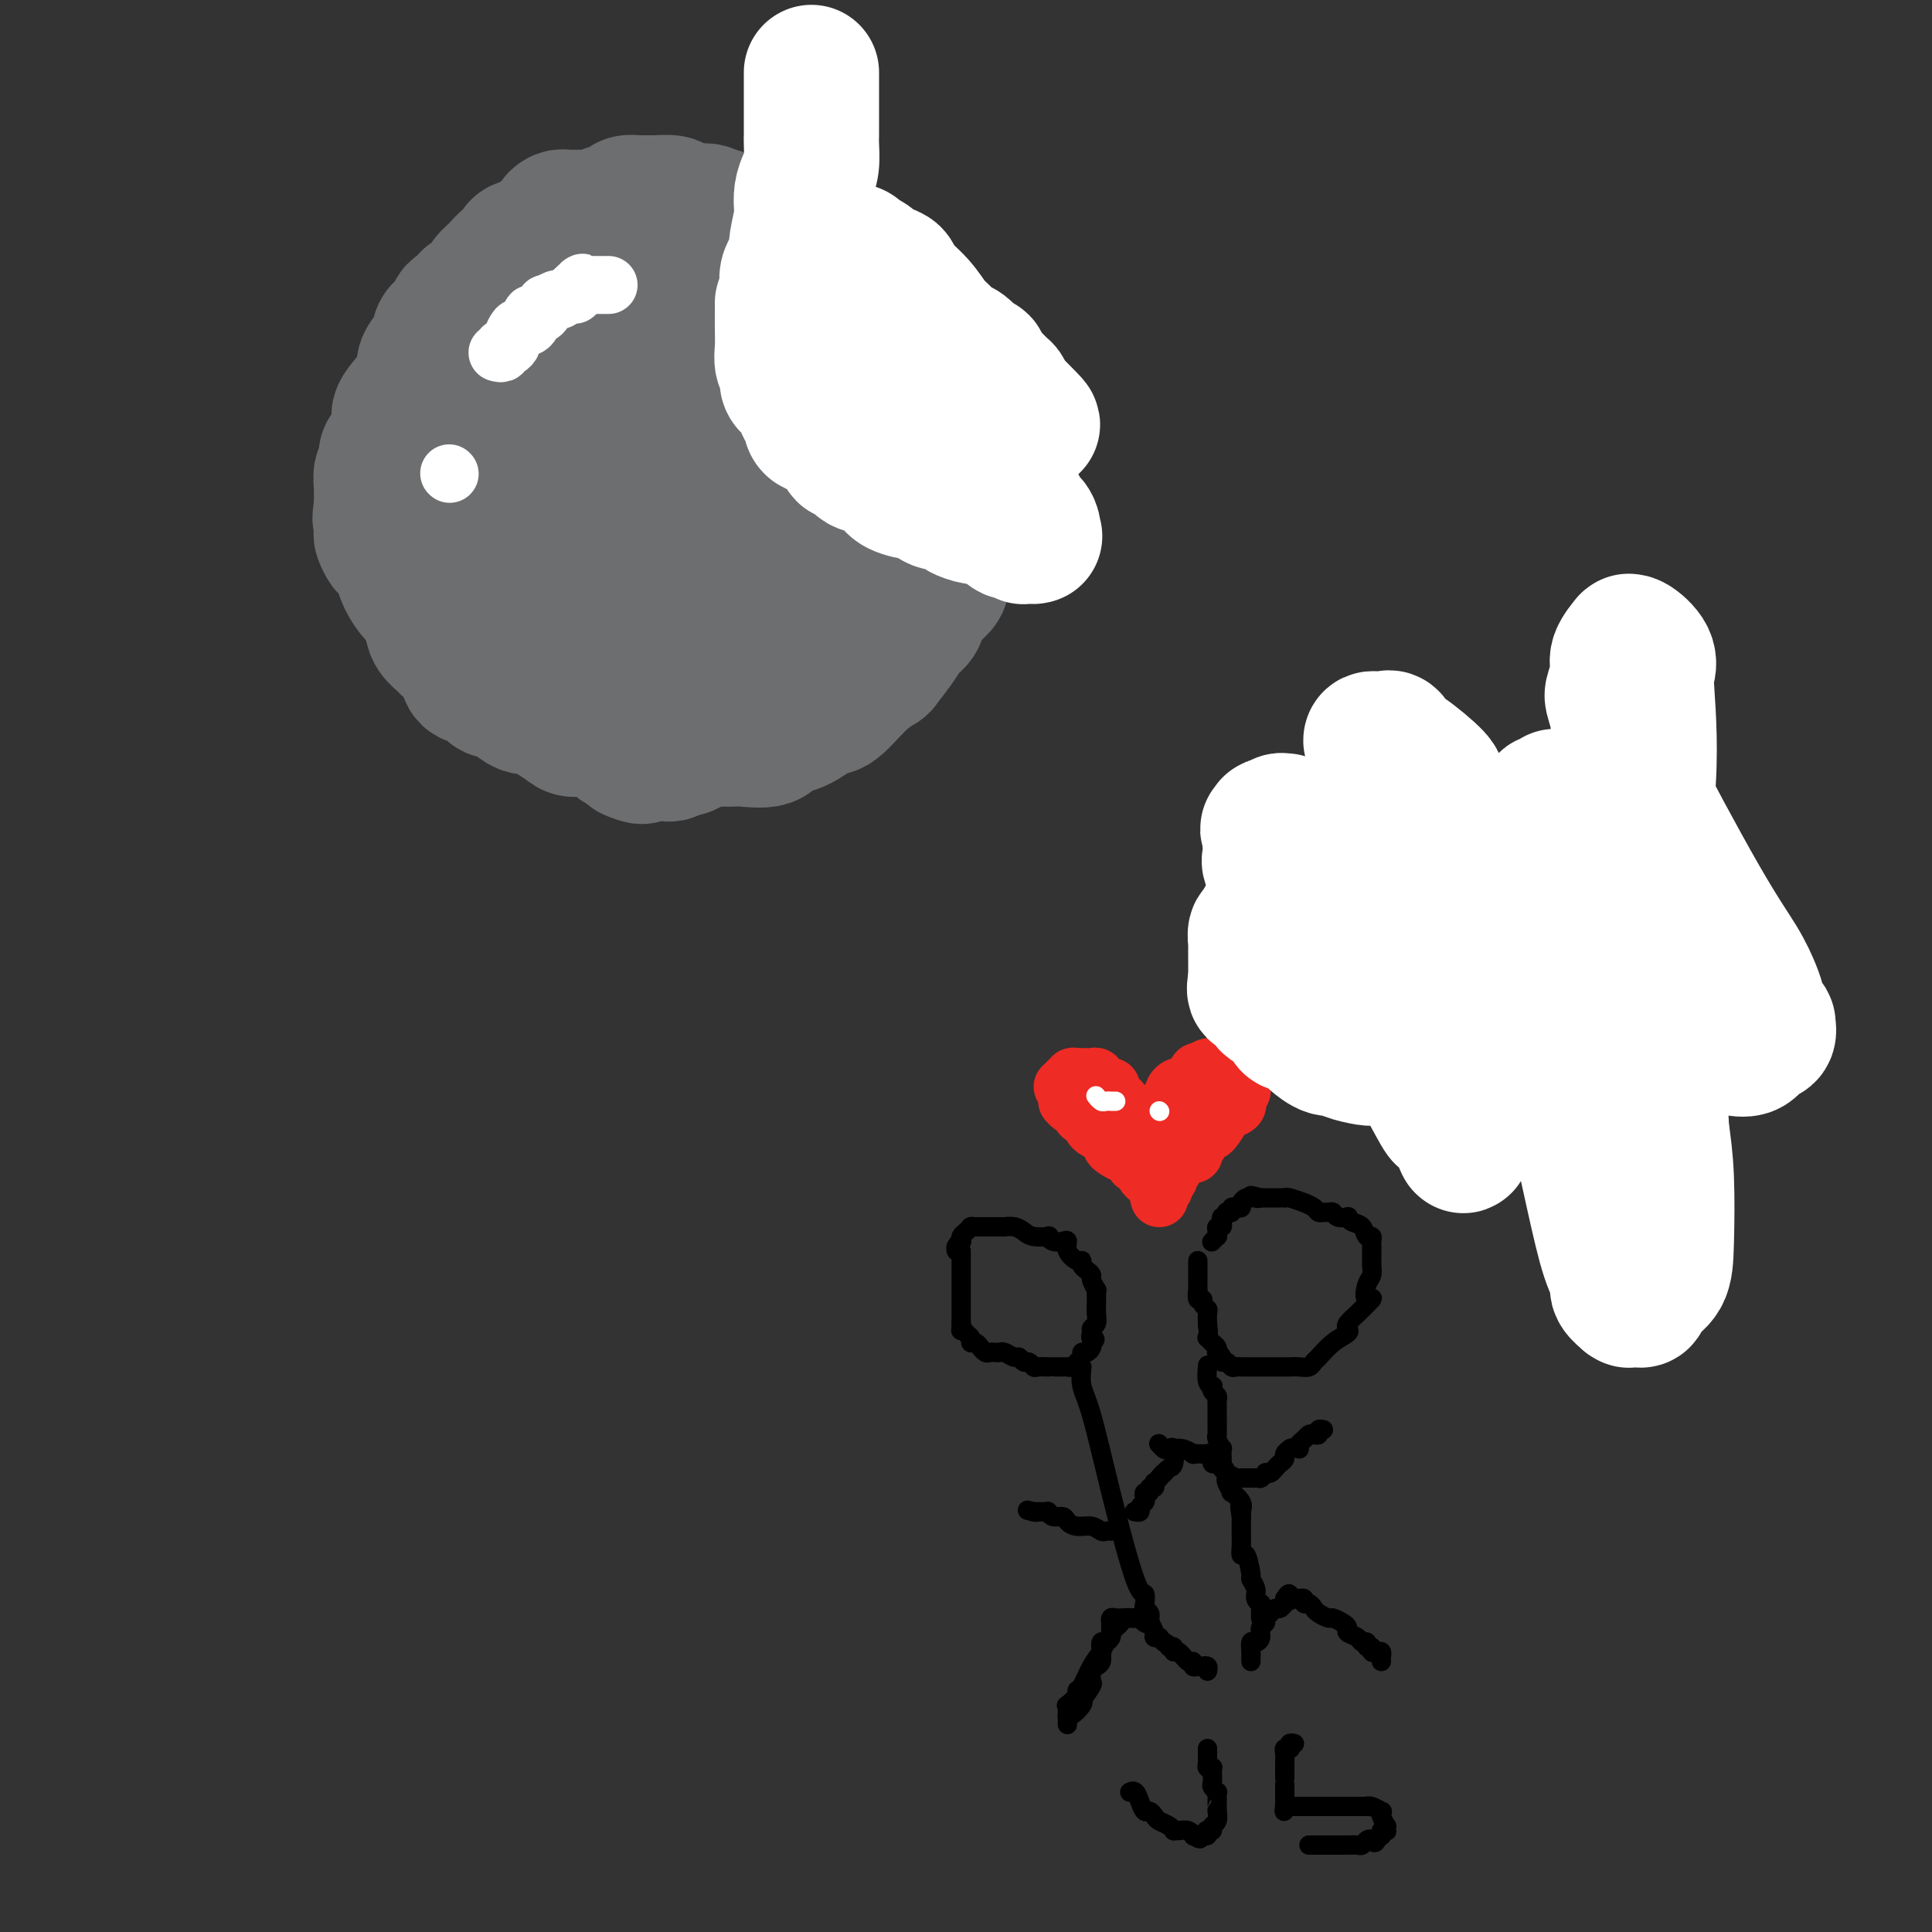 <svg viewBox='0 0 400 400' version='1.1' xmlns='http://www.w3.org/2000/svg' xmlns:xlink='http://www.w3.org/1999/xlink'><rect x="0" y="0" width="400" height="400" fill="#333333" stroke="none"/><g fill='none' stroke='#6D6E70' stroke-width='28' stroke-linecap='round' stroke-linejoin='round'><path d='M137,59c-0.582,0.342 -1.164,0.684 -2,1c-0.836,0.316 -1.925,0.605 -3,1c-1.075,0.395 -2.136,0.896 -3,1c-0.864,0.104 -1.530,-0.190 -2,0c-0.470,0.190 -0.744,0.862 -1,1c-0.256,0.138 -0.492,-0.258 -1,0c-0.508,0.258 -1.286,1.170 -2,2c-0.714,0.830 -1.365,1.579 -2,2c-0.635,0.421 -1.254,0.514 -2,1c-0.746,0.486 -1.619,1.365 -2,2c-0.381,0.635 -0.271,1.025 -1,2c-0.729,0.975 -2.296,2.534 -3,3c-0.704,0.466 -0.546,-0.160 -1,0c-0.454,0.160 -1.521,1.106 -2,2c-0.479,0.894 -0.369,1.737 -1,2c-0.631,0.263 -2.001,-0.052 -3,1c-0.999,1.052 -1.627,3.472 -2,5c-0.373,1.528 -0.492,2.164 -1,3c-0.508,0.836 -1.404,1.873 -2,3c-0.596,1.127 -0.892,2.344 -1,3c-0.108,0.656 -0.030,0.751 0,2c0.030,1.249 0.010,3.652 0,5c-0.010,1.348 -0.010,1.643 0,3c0.010,1.357 0.029,3.778 0,5c-0.029,1.222 -0.107,1.245 0,2c0.107,0.755 0.399,2.242 1,4c0.601,1.758 1.512,3.786 2,5c0.488,1.214 0.554,1.614 1,3c0.446,1.386 1.274,3.758 2,5c0.726,1.242 1.350,1.355 2,2c0.650,0.645 1.325,1.823 2,3'/><path d='M110,133c2.004,3.567 2.515,3.483 3,4c0.485,0.517 0.945,1.635 2,3c1.055,1.365 2.704,2.978 4,4c1.296,1.022 2.239,1.454 3,2c0.761,0.546 1.340,1.207 2,2c0.660,0.793 1.402,1.719 2,2c0.598,0.281 1.053,-0.082 2,0c0.947,0.082 2.385,0.610 4,1c1.615,0.390 3.406,0.640 5,1c1.594,0.360 2.990,0.828 4,1c1.010,0.172 1.633,0.048 3,0c1.367,-0.048 3.477,-0.020 5,0c1.523,0.020 2.457,0.033 3,0c0.543,-0.033 0.695,-0.111 2,0c1.305,0.111 3.765,0.412 5,0c1.235,-0.412 1.246,-1.538 2,-2c0.754,-0.462 2.252,-0.261 4,-1c1.748,-0.739 3.748,-2.419 5,-3c1.252,-0.581 1.757,-0.063 3,-1c1.243,-0.937 3.225,-3.329 5,-5c1.775,-1.671 3.345,-2.621 4,-3c0.655,-0.379 0.397,-0.187 1,-1c0.603,-0.813 2.067,-2.630 3,-4c0.933,-1.370 1.336,-2.291 2,-3c0.664,-0.709 1.588,-1.204 2,-2c0.412,-0.796 0.313,-1.892 1,-3c0.687,-1.108 2.159,-2.228 3,-3c0.841,-0.772 1.050,-1.197 1,-2c-0.050,-0.803 -0.360,-1.986 0,-3c0.360,-1.014 1.388,-1.861 2,-3c0.612,-1.139 0.806,-2.569 1,-4'/><path d='M198,110c2.689,-5.869 1.411,-6.541 1,-8c-0.411,-1.459 0.043,-3.705 0,-5c-0.043,-1.295 -0.585,-1.637 -1,-3c-0.415,-1.363 -0.703,-3.745 -1,-5c-0.297,-1.255 -0.604,-1.383 -1,-2c-0.396,-0.617 -0.882,-1.723 -1,-2c-0.118,-0.277 0.133,0.275 0,0c-0.133,-0.275 -0.651,-1.379 -1,-2c-0.349,-0.621 -0.530,-0.760 -1,-1c-0.470,-0.240 -1.229,-0.580 -2,-1c-0.771,-0.420 -1.554,-0.921 -2,-1c-0.446,-0.079 -0.557,0.263 -1,0c-0.443,-0.263 -1.219,-1.130 -2,-2c-0.781,-0.870 -1.566,-1.741 -2,-2c-0.434,-0.259 -0.517,0.096 -1,0c-0.483,-0.096 -1.367,-0.643 -2,-1c-0.633,-0.357 -1.014,-0.522 -2,-1c-0.986,-0.478 -2.576,-1.267 -4,-2c-1.424,-0.733 -2.682,-1.408 -3,-2c-0.318,-0.592 0.304,-1.101 -1,-2c-1.304,-0.899 -4.534,-2.190 -6,-3c-1.466,-0.810 -1.167,-1.141 -2,-2c-0.833,-0.859 -2.798,-2.247 -4,-3c-1.202,-0.753 -1.642,-0.870 -2,-1c-0.358,-0.130 -0.635,-0.273 -2,-1c-1.365,-0.727 -3.818,-2.036 -5,-3c-1.182,-0.964 -1.093,-1.581 -2,-2c-0.907,-0.419 -2.810,-0.638 -4,-1c-1.190,-0.362 -1.667,-0.867 -2,-1c-0.333,-0.133 -0.524,0.105 -1,0c-0.476,-0.105 -1.238,-0.552 -2,-1'/><path d='M139,50c-8.245,-4.954 -1.859,-1.337 0,0c1.859,1.337 -0.811,0.396 -2,0c-1.189,-0.396 -0.897,-0.247 -1,0c-0.103,0.247 -0.601,0.591 -1,1c-0.399,0.409 -0.698,0.883 -1,1c-0.302,0.117 -0.605,-0.123 -1,0c-0.395,0.123 -0.880,0.609 -1,1c-0.120,0.391 0.126,0.687 0,1c-0.126,0.313 -0.622,0.644 -1,1c-0.378,0.356 -0.636,0.736 -1,1c-0.364,0.264 -0.832,0.410 -1,1c-0.168,0.590 -0.035,1.622 0,2c0.035,0.378 -0.026,0.101 0,0c0.026,-0.101 0.141,-0.027 0,0c-0.141,0.027 -0.539,0.007 0,0c0.539,-0.007 2.013,-0.002 3,0c0.987,0.002 1.487,0.001 2,0c0.513,-0.001 1.039,-0.000 2,0c0.961,0.000 2.355,0.000 3,0c0.645,-0.000 0.539,-0.000 1,0c0.461,0.000 1.488,0.000 2,0c0.512,-0.000 0.508,-0.000 1,0c0.492,0.000 1.480,0.000 2,0c0.520,-0.000 0.572,-0.000 1,0c0.428,0.000 1.231,0.000 2,0c0.769,-0.000 1.505,-0.000 2,0c0.495,0.000 0.749,0.000 1,0c0.251,-0.000 0.500,-0.000 1,0c0.500,0.000 1.250,0.000 2,0'/><path d='M154,59c4.120,-0.000 1.920,-0.001 1,0c-0.920,0.001 -0.559,0.003 0,0c0.559,-0.003 1.317,-0.012 2,0c0.683,0.012 1.291,0.045 2,0c0.709,-0.045 1.520,-0.170 2,0c0.480,0.170 0.628,0.633 1,1c0.372,0.367 0.967,0.637 2,1c1.033,0.363 2.504,0.818 3,1c0.496,0.182 0.016,0.090 1,0c0.984,-0.090 3.433,-0.179 5,0c1.567,0.179 2.251,0.626 3,1c0.749,0.374 1.563,0.677 2,1c0.437,0.323 0.498,0.668 1,1c0.502,0.332 1.444,0.652 2,1c0.556,0.348 0.726,0.723 1,1c0.274,0.277 0.651,0.454 1,1c0.349,0.546 0.671,1.459 1,2c0.329,0.541 0.665,0.710 1,1c0.335,0.290 0.668,0.703 1,1c0.332,0.297 0.664,0.480 1,1c0.336,0.520 0.678,1.378 1,2c0.322,0.622 0.626,1.007 1,1c0.374,-0.007 0.818,-0.405 1,0c0.182,0.405 0.101,1.614 0,2c-0.101,0.386 -0.223,-0.051 0,0c0.223,0.051 0.792,0.590 1,1c0.208,0.410 0.056,0.690 0,1c-0.056,0.310 -0.015,0.650 0,1c0.015,0.350 0.004,0.710 0,1c-0.004,0.290 -0.001,0.512 0,1c0.001,0.488 0.001,1.244 0,2'/><path d='M191,85c1.154,2.797 -0.461,0.791 -1,0c-0.539,-0.791 -0.004,-0.366 0,0c0.004,0.366 -0.524,0.672 -1,1c-0.476,0.328 -0.899,0.676 -1,1c-0.101,0.324 0.121,0.623 0,1c-0.121,0.377 -0.585,0.833 -1,1c-0.415,0.167 -0.780,0.045 -2,0c-1.220,-0.045 -3.293,-0.014 -4,0c-0.707,0.014 -0.048,0.011 -1,0c-0.952,-0.011 -3.516,-0.031 -5,0c-1.484,0.031 -1.890,0.113 -2,0c-0.110,-0.113 0.074,-0.423 -1,-1c-1.074,-0.577 -3.407,-1.423 -5,-2c-1.593,-0.577 -2.445,-0.886 -3,-1c-0.555,-0.114 -0.812,-0.032 -2,0c-1.188,0.032 -3.306,0.012 -5,0c-1.694,-0.012 -2.966,-0.018 -4,0c-1.034,0.018 -1.832,0.061 -3,0c-1.168,-0.061 -2.705,-0.226 -4,0c-1.295,0.226 -2.347,0.844 -3,1c-0.653,0.156 -0.907,-0.150 -1,0c-0.093,0.150 -0.027,0.757 0,1c0.027,0.243 0.013,0.121 0,0'/><path d='M172,62c-0.054,0.092 -0.109,0.184 0,0c0.109,-0.184 0.381,-0.645 0,-1c-0.381,-0.355 -1.416,-0.606 -2,-1c-0.584,-0.394 -0.719,-0.932 -1,-1c-0.281,-0.068 -0.709,0.333 -1,0c-0.291,-0.333 -0.444,-1.399 -1,-2c-0.556,-0.601 -1.516,-0.737 -2,-1c-0.484,-0.263 -0.491,-0.652 -1,-1c-0.509,-0.348 -1.520,-0.653 -2,-1c-0.480,-0.347 -0.429,-0.736 -1,-1c-0.571,-0.264 -1.763,-0.405 -2,-1c-0.237,-0.595 0.481,-1.646 0,-2c-0.481,-0.354 -2.160,-0.011 -3,0c-0.840,0.011 -0.842,-0.309 -1,-1c-0.158,-0.691 -0.473,-1.754 -1,-2c-0.527,-0.246 -1.265,0.326 -2,0c-0.735,-0.326 -1.467,-1.549 -2,-2c-0.533,-0.451 -0.867,-0.129 -1,0c-0.133,0.129 -0.067,0.064 0,0'/><path d='M149,45c-4.268,-2.625 -3.437,-0.689 -3,0c0.437,0.689 0.482,0.129 0,0c-0.482,-0.129 -1.489,0.172 -2,0c-0.511,-0.172 -0.525,-0.817 -1,-1c-0.475,-0.183 -1.412,0.094 -2,0c-0.588,-0.094 -0.829,-0.561 -1,-1c-0.171,-0.439 -0.273,-0.850 -1,-1c-0.727,-0.150 -2.079,-0.037 -3,0c-0.921,0.037 -1.411,-0.000 -2,0c-0.589,0.000 -1.276,0.039 -2,0c-0.724,-0.039 -1.486,-0.155 -2,0c-0.514,0.155 -0.782,0.581 -1,1c-0.218,0.419 -0.387,0.830 -1,1c-0.613,0.170 -1.670,0.098 -2,0c-0.330,-0.098 0.066,-0.222 0,0c-0.066,0.222 -0.594,0.792 -1,1c-0.406,0.208 -0.691,0.056 -1,0c-0.309,-0.056 -0.642,-0.015 -1,0c-0.358,0.015 -0.740,0.004 -1,0c-0.260,-0.004 -0.398,-0.001 -1,0c-0.602,0.001 -1.666,-0.001 -2,0c-0.334,0.001 0.064,0.003 0,0c-0.064,-0.003 -0.589,-0.012 -1,0c-0.411,0.012 -0.706,0.044 -1,0c-0.294,-0.044 -0.586,-0.166 -1,0c-0.414,0.166 -0.951,0.618 -1,1c-0.049,0.382 0.390,0.694 0,1c-0.390,0.306 -1.610,0.608 -2,1c-0.390,0.392 0.049,0.875 0,1c-0.049,0.125 -0.585,-0.107 -1,0c-0.415,0.107 -0.707,0.554 -1,1'/><path d='M111,50c-0.891,1.007 -0.619,1.025 -1,1c-0.381,-0.025 -1.414,-0.092 -2,0c-0.586,0.092 -0.725,0.343 -1,1c-0.275,0.657 -0.685,1.719 -1,2c-0.315,0.281 -0.535,-0.219 -1,0c-0.465,0.219 -1.176,1.158 -2,2c-0.824,0.842 -1.760,1.588 -2,2c-0.240,0.412 0.216,0.492 0,1c-0.216,0.508 -1.105,1.445 -2,2c-0.895,0.555 -1.798,0.730 -2,1c-0.202,0.270 0.297,0.636 0,1c-0.297,0.364 -1.389,0.726 -2,1c-0.611,0.274 -0.740,0.460 -1,1c-0.260,0.540 -0.652,1.433 -1,2c-0.348,0.567 -0.654,0.809 -1,1c-0.346,0.191 -0.734,0.331 -1,1c-0.266,0.669 -0.412,1.867 -1,3c-0.588,1.133 -1.618,2.201 -2,3c-0.382,0.799 -0.116,1.328 0,2c0.116,0.672 0.082,1.488 -1,3c-1.082,1.512 -3.212,3.721 -4,5c-0.788,1.279 -0.235,1.626 0,2c0.235,0.374 0.150,0.773 0,2c-0.150,1.227 -0.366,3.282 -1,4c-0.634,0.718 -1.687,0.101 -2,1c-0.313,0.899 0.112,3.315 0,4c-0.112,0.685 -0.762,-0.361 -1,0c-0.238,0.361 -0.064,2.128 0,3c0.064,0.872 0.017,0.850 0,1c-0.017,0.150 -0.005,0.471 0,1c0.005,0.529 0.002,1.264 0,2'/><path d='M79,105c-0.618,3.517 -0.162,2.309 0,2c0.162,-0.309 0.031,0.282 0,1c-0.031,0.718 0.038,1.563 0,2c-0.038,0.437 -0.182,0.465 0,1c0.182,0.535 0.692,1.577 1,2c0.308,0.423 0.415,0.226 1,1c0.585,0.774 1.647,2.519 2,3c0.353,0.481 -0.003,-0.304 0,0c0.003,0.304 0.367,1.695 1,3c0.633,1.305 1.536,2.525 2,3c0.464,0.475 0.489,0.206 1,1c0.511,0.794 1.507,2.652 2,4c0.493,1.348 0.483,2.186 1,3c0.517,0.814 1.560,1.603 2,2c0.440,0.397 0.278,0.402 1,1c0.722,0.598 2.327,1.789 3,3c0.673,1.211 0.414,2.441 1,3c0.586,0.559 2.017,0.448 3,1c0.983,0.552 1.519,1.769 2,2c0.481,0.231 0.907,-0.523 2,0c1.093,0.523 2.854,2.324 4,3c1.146,0.676 1.676,0.226 2,0c0.324,-0.226 0.441,-0.228 1,0c0.559,0.228 1.558,0.686 2,1c0.442,0.314 0.325,0.483 1,1c0.675,0.517 2.141,1.381 3,2c0.859,0.619 1.111,0.992 2,1c0.889,0.008 2.413,-0.348 4,0c1.587,0.348 3.235,1.401 4,2c0.765,0.599 0.647,0.742 1,1c0.353,0.258 1.176,0.629 2,1'/><path d='M130,155c5.297,2.547 2.039,1.414 1,1c-1.039,-0.414 0.140,-0.110 1,0c0.860,0.110 1.400,0.025 2,0c0.600,-0.025 1.259,0.008 2,0c0.741,-0.008 1.563,-0.058 2,0c0.437,0.058 0.489,0.224 1,0c0.511,-0.224 1.479,-0.838 2,-1c0.521,-0.162 0.593,0.128 1,0c0.407,-0.128 1.149,-0.675 2,-1c0.851,-0.325 1.811,-0.430 2,-1c0.189,-0.570 -0.394,-1.607 0,-2c0.394,-0.393 1.763,-0.143 3,-1c1.237,-0.857 2.342,-2.822 3,-4c0.658,-1.178 0.870,-1.568 2,-3c1.130,-1.432 3.176,-3.905 4,-5c0.824,-1.095 0.424,-0.812 1,-2c0.576,-1.188 2.129,-3.845 3,-5c0.871,-1.155 1.060,-0.807 1,-1c-0.060,-0.193 -0.369,-0.928 0,-2c0.369,-1.072 1.415,-2.480 2,-3c0.585,-0.520 0.710,-0.152 1,-2c0.290,-1.848 0.744,-5.913 2,-9c1.256,-3.087 3.314,-5.196 4,-7c0.686,-1.804 0.000,-3.302 0,-5c-0.000,-1.698 0.684,-3.596 1,-4c0.316,-0.404 0.262,0.688 0,0c-0.262,-0.688 -0.733,-3.154 -1,-4c-0.267,-0.846 -0.329,-0.072 -1,0c-0.671,0.072 -1.950,-0.557 -3,-1c-1.050,-0.443 -1.871,-0.698 -3,-1c-1.129,-0.302 -2.564,-0.651 -4,-1'/><path d='M161,91c-2.994,-1.115 -4.978,-2.403 -6,-3c-1.022,-0.597 -1.081,-0.501 -2,-1c-0.919,-0.499 -2.699,-1.591 -4,-2c-1.301,-0.409 -2.125,-0.134 -3,0c-0.875,0.134 -1.801,0.127 -3,0c-1.199,-0.127 -2.671,-0.375 -4,0c-1.329,0.375 -2.514,1.372 -3,2c-0.486,0.628 -0.274,0.886 -1,2c-0.726,1.114 -2.392,3.084 -3,4c-0.608,0.916 -0.160,0.777 0,2c0.160,1.223 0.032,3.807 0,5c-0.032,1.193 0.033,0.993 0,2c-0.033,1.007 -0.164,3.221 0,4c0.164,0.779 0.622,0.125 1,1c0.378,0.875 0.675,3.281 1,4c0.325,0.719 0.679,-0.250 1,0c0.321,0.250 0.610,1.717 1,3c0.390,1.283 0.881,2.382 1,3c0.119,0.618 -0.135,0.755 0,1c0.135,0.245 0.659,0.599 1,1c0.341,0.401 0.501,0.848 1,1c0.499,0.152 1.338,0.011 2,0c0.662,-0.011 1.146,0.110 2,0c0.854,-0.110 2.079,-0.452 3,-1c0.921,-0.548 1.539,-1.301 2,-2c0.461,-0.699 0.764,-1.342 1,-2c0.236,-0.658 0.403,-1.331 1,-2c0.597,-0.669 1.624,-1.334 2,-2c0.376,-0.666 0.101,-1.333 0,-2c-0.101,-0.667 -0.029,-1.333 0,-2c0.029,-0.667 0.014,-1.333 0,-2'/><path d='M152,105c0.406,-2.373 -0.580,-2.305 -2,-3c-1.420,-0.695 -3.274,-2.151 -5,-3c-1.726,-0.849 -3.325,-1.089 -5,-2c-1.675,-0.911 -3.428,-2.492 -5,-3c-1.572,-0.508 -2.964,0.058 -4,0c-1.036,-0.058 -1.717,-0.739 -3,-1c-1.283,-0.261 -3.167,-0.102 -4,0c-0.833,0.102 -0.616,0.148 -1,1c-0.384,0.852 -1.371,2.509 -2,4c-0.629,1.491 -0.901,2.816 -1,4c-0.099,1.184 -0.027,2.228 0,3c0.027,0.772 0.007,1.271 0,2c-0.007,0.729 -0.001,1.689 0,3c0.001,1.311 -0.001,2.974 0,4c0.001,1.026 0.007,1.414 0,2c-0.007,0.586 -0.025,1.369 0,2c0.025,0.631 0.095,1.109 0,2c-0.095,0.891 -0.354,2.195 0,3c0.354,0.805 1.322,1.112 2,1c0.678,-0.112 1.068,-0.643 1,0c-0.068,0.643 -0.593,2.461 0,3c0.593,0.539 2.305,-0.202 3,0c0.695,0.202 0.373,1.346 1,2c0.627,0.654 2.202,0.816 3,1c0.798,0.184 0.819,0.389 2,1c1.181,0.611 3.521,1.628 5,2c1.479,0.372 2.095,0.100 3,0c0.905,-0.100 2.098,-0.027 3,0c0.902,0.027 1.512,0.007 2,0c0.488,-0.007 0.854,-0.002 1,0c0.146,0.002 0.073,0.001 0,0'/><path d='M146,133c3.740,0.928 1.591,0.249 1,0c-0.591,-0.249 0.378,-0.067 1,0c0.622,0.067 0.898,0.018 1,0c0.102,-0.018 0.029,-0.005 0,0c-0.029,0.005 -0.015,0.003 0,0'/></g>
<g fill='none' stroke='#FFFFFF' stroke-width='28' stroke-linecap='round' stroke-linejoin='round'><path d='M168,15c0.000,0.184 0.000,0.367 0,1c-0.000,0.633 -0.000,1.715 0,3c0.000,1.285 0.001,2.774 0,4c-0.001,1.226 -0.003,2.190 0,3c0.003,0.810 0.011,1.465 0,2c-0.011,0.535 -0.042,0.949 0,2c0.042,1.051 0.156,2.740 0,4c-0.156,1.260 -0.581,2.092 -1,3c-0.419,0.908 -0.830,1.893 -1,3c-0.170,1.107 -0.097,2.337 0,3c0.097,0.663 0.219,0.758 0,2c-0.219,1.242 -0.781,3.631 -1,5c-0.219,1.369 -0.097,1.720 0,2c0.097,0.280 0.170,0.491 0,1c-0.170,0.509 -0.581,1.316 -1,2c-0.419,0.684 -0.844,1.245 -1,2c-0.156,0.755 -0.042,1.703 0,2c0.042,0.297 0.012,-0.058 0,0c-0.012,0.058 -0.006,0.529 0,1'/><path d='M163,60c-1.000,7.554 -1.001,3.939 -1,3c0.001,-0.939 0.004,0.798 0,2c-0.004,1.202 -0.016,1.870 0,3c0.016,1.130 0.060,2.724 0,4c-0.060,1.276 -0.224,2.235 0,3c0.224,0.765 0.834,1.336 1,2c0.166,0.664 -0.114,1.419 0,2c0.114,0.581 0.622,0.987 1,1c0.378,0.013 0.628,-0.367 1,0c0.372,0.367 0.867,1.482 1,2c0.133,0.518 -0.097,0.439 0,1c0.097,0.561 0.522,1.760 1,2c0.478,0.240 1.011,-0.480 1,0c-0.011,0.480 -0.565,2.161 0,3c0.565,0.839 2.250,0.836 3,1c0.750,0.164 0.567,0.496 1,1c0.433,0.504 1.484,1.181 2,2c0.516,0.819 0.499,1.780 1,2c0.501,0.220 1.521,-0.303 2,0c0.479,0.303 0.416,1.430 1,2c0.584,0.570 1.814,0.581 3,1c1.186,0.419 2.328,1.244 3,2c0.672,0.756 0.876,1.441 2,2c1.124,0.559 3.170,0.990 4,1c0.830,0.010 0.444,-0.401 1,0c0.556,0.401 2.053,1.614 3,2c0.947,0.386 1.345,-0.054 2,0c0.655,0.054 1.567,0.602 2,1c0.433,0.398 0.386,0.646 1,1c0.614,0.354 1.890,0.816 3,1c1.110,0.184 2.055,0.092 3,0'/><path d='M205,107c3.340,1.187 2.191,1.154 2,1c-0.191,-0.154 0.576,-0.430 1,0c0.424,0.430 0.504,1.565 1,2c0.496,0.435 1.408,0.169 2,0c0.592,-0.169 0.862,-0.242 1,0c0.138,0.242 0.142,0.797 0,1c-0.142,0.203 -0.430,0.052 0,0c0.430,-0.052 1.578,-0.007 2,0c0.422,0.007 0.119,-0.024 0,0c-0.119,0.024 -0.053,0.105 0,0c0.053,-0.105 0.093,-0.394 0,-1c-0.093,-0.606 -0.320,-1.529 -1,-2c-0.680,-0.471 -1.812,-0.492 -2,-1c-0.188,-0.508 0.567,-1.505 0,-2c-0.567,-0.495 -2.455,-0.489 -3,-1c-0.545,-0.511 0.254,-1.539 0,-2c-0.254,-0.461 -1.561,-0.357 -3,-1c-1.439,-0.643 -3.010,-2.035 -4,-3c-0.990,-0.965 -1.399,-1.502 -2,-2c-0.601,-0.498 -1.392,-0.955 -3,-2c-1.608,-1.045 -4.031,-2.678 -5,-4c-0.969,-1.322 -0.483,-2.332 -1,-3c-0.517,-0.668 -2.037,-0.994 -3,-2c-0.963,-1.006 -1.371,-2.692 -2,-4c-0.629,-1.308 -1.481,-2.237 -2,-3c-0.519,-0.763 -0.706,-1.359 -1,-2c-0.294,-0.641 -0.694,-1.326 -1,-3c-0.306,-1.674 -0.516,-4.335 -1,-6c-0.484,-1.665 -1.242,-2.332 -2,-3'/><path d='M178,64c-1.635,-4.156 -1.223,-4.044 -1,-5c0.223,-0.956 0.256,-2.978 0,-4c-0.256,-1.022 -0.801,-1.044 -1,-1c-0.199,0.044 -0.051,0.154 0,0c0.051,-0.154 0.004,-0.573 0,-1c-0.004,-0.427 0.036,-0.861 0,-1c-0.036,-0.139 -0.146,0.018 0,0c0.146,-0.018 0.549,-0.212 1,0c0.451,0.212 0.949,0.830 1,1c0.051,0.170 -0.347,-0.110 0,0c0.347,0.110 1.438,0.608 2,1c0.562,0.392 0.594,0.677 1,1c0.406,0.323 1.187,0.685 2,1c0.813,0.315 1.658,0.582 2,1c0.342,0.418 0.179,0.985 1,2c0.821,1.015 2.624,2.477 4,4c1.376,1.523 2.324,3.108 3,4c0.676,0.892 1.079,1.090 2,2c0.921,0.910 2.359,2.530 3,3c0.641,0.470 0.483,-0.210 1,0c0.517,0.210 1.709,1.311 2,2c0.291,0.689 -0.318,0.966 0,1c0.318,0.034 1.563,-0.175 2,0c0.437,0.175 0.068,0.733 0,1c-0.068,0.267 0.167,0.242 1,1c0.833,0.758 2.265,2.298 3,3c0.735,0.702 0.771,0.567 1,1c0.229,0.433 0.649,1.436 1,2c0.351,0.564 0.633,0.690 1,1c0.367,0.310 0.819,0.803 1,1c0.181,0.197 0.090,0.099 0,0'/><path d='M211,85c5.417,5.274 1.458,1.958 0,1c-1.458,-0.958 -0.417,0.440 0,1c0.417,0.560 0.208,0.280 0,0'/></g>
<g fill='none' stroke='#FFFFFF' stroke-width='12' stroke-linecap='round' stroke-linejoin='round'><path d='M103,73c0.444,0.120 0.889,0.241 1,0c0.111,-0.241 -0.110,-0.843 0,-1c0.110,-0.157 0.553,0.130 1,0c0.447,-0.130 0.898,-0.677 1,-1c0.102,-0.323 -0.146,-0.420 0,-1c0.146,-0.580 0.687,-1.642 1,-2c0.313,-0.358 0.400,-0.013 1,0c0.600,0.013 1.714,-0.307 2,-1c0.286,-0.693 -0.257,-1.759 0,-2c0.257,-0.241 1.313,0.341 2,0c0.687,-0.341 1.005,-1.607 1,-2c-0.005,-0.393 -0.335,0.087 0,0c0.335,-0.087 1.333,-0.741 2,-1c0.667,-0.259 1.002,-0.125 1,0c-0.002,0.125 -0.341,0.240 0,0c0.341,-0.240 1.361,-0.834 2,-1c0.639,-0.166 0.897,0.095 1,0c0.103,-0.095 0.052,-0.548 0,-1'/><path d='M119,60c2.652,-2.238 1.283,-1.332 1,-1c-0.283,0.332 0.519,0.089 1,0c0.481,-0.089 0.640,-0.024 1,0c0.360,0.024 0.920,0.006 1,0c0.080,-0.006 -0.319,-0.002 0,0c0.319,0.002 1.355,0.000 2,0c0.645,-0.000 0.899,-0.000 1,0c0.101,0.000 0.051,0.000 0,0'/><path d='M93,98c0.000,0.000 0.100,0.100 0.1,0.1'/></g>
<g fill='none' stroke='#000000' stroke-width='4' stroke-linecap='round' stroke-linejoin='round'><path d='M224,283c-0.141,1.356 -0.283,2.712 0,4c0.283,1.288 0.990,2.510 2,6c1.010,3.490 2.322,9.250 4,16c1.678,6.750 3.721,14.491 5,18c1.279,3.509 1.793,2.787 2,3c0.207,0.213 0.108,1.363 0,2c-0.108,0.637 -0.224,0.763 0,1c0.224,0.237 0.789,0.586 1,1c0.211,0.414 0.068,0.892 0,1c-0.068,0.108 -0.060,-0.153 0,0c0.060,0.153 0.171,0.722 0,1c-0.171,0.278 -0.623,0.267 -1,0c-0.377,-0.267 -0.679,-0.791 -1,-1c-0.321,-0.209 -0.660,-0.105 -1,0'/><path d='M235,335c-0.400,-0.154 0.100,-0.038 0,0c-0.100,0.038 -0.800,-0.001 -1,0c-0.200,0.001 0.100,0.042 0,0c-0.100,-0.042 -0.600,-0.166 -1,0c-0.400,0.166 -0.699,0.621 -1,1c-0.301,0.379 -0.605,0.681 -1,1c-0.395,0.319 -0.882,0.653 -1,1c-0.118,0.347 0.134,0.706 0,1c-0.134,0.294 -0.653,0.523 -1,1c-0.347,0.477 -0.522,1.201 -1,2c-0.478,0.799 -1.260,1.672 -2,3c-0.740,1.328 -1.438,3.112 -2,4c-0.562,0.888 -0.988,0.882 -1,1c-0.012,0.118 0.389,0.361 0,1c-0.389,0.639 -1.568,1.673 -2,2c-0.432,0.327 -0.116,-0.053 0,0c0.116,0.053 0.031,0.540 0,1c-0.031,0.460 -0.008,0.894 0,1c0.008,0.106 0.002,-0.114 0,0c-0.002,0.114 -0.000,0.564 0,1c0.000,0.436 -0.000,0.859 0,1c0.000,0.141 0.002,0.001 0,0c-0.002,-0.001 -0.007,0.137 0,0c0.007,-0.137 0.027,-0.548 0,-1c-0.027,-0.452 -0.100,-0.946 0,-1c0.100,-0.054 0.373,0.332 1,0c0.627,-0.332 1.608,-1.380 2,-2c0.392,-0.620 0.196,-0.810 0,-1'/><path d='M224,352c0.914,-1.266 1.699,-2.433 2,-3c0.301,-0.567 0.119,-0.536 0,-1c-0.119,-0.464 -0.176,-1.425 0,-2c0.176,-0.575 0.586,-0.766 1,-1c0.414,-0.234 0.833,-0.511 1,-1c0.167,-0.489 0.083,-1.190 0,-2c-0.083,-0.810 -0.166,-1.727 0,-2c0.166,-0.273 0.581,0.100 1,0c0.419,-0.100 0.844,-0.672 1,-1c0.156,-0.328 0.045,-0.414 0,-1c-0.045,-0.586 -0.023,-1.674 0,-2c0.023,-0.326 0.047,0.109 0,0c-0.047,-0.109 -0.166,-0.761 0,-1c0.166,-0.239 0.618,-0.064 1,0c0.382,0.064 0.695,0.017 1,0c0.305,-0.017 0.603,-0.005 1,0c0.397,0.005 0.894,0.001 1,0c0.106,-0.001 -0.178,-0.000 0,0c0.178,0.000 0.817,-0.000 1,0c0.183,0.000 -0.092,0.002 0,0c0.092,-0.002 0.551,-0.008 1,0c0.449,0.008 0.890,0.030 1,0c0.110,-0.030 -0.110,-0.113 0,0c0.110,0.113 0.551,0.422 1,1c0.449,0.578 0.908,1.426 1,2c0.092,0.574 -0.181,0.876 0,1c0.181,0.124 0.818,0.072 1,0c0.182,-0.072 -0.091,-0.163 0,0c0.091,0.163 0.545,0.582 1,1'/><path d='M241,340c1.865,1.019 1.028,1.065 1,1c-0.028,-0.065 0.753,-0.243 1,0c0.247,0.243 -0.040,0.906 0,1c0.040,0.094 0.406,-0.381 1,0c0.594,0.381 1.417,1.619 2,2c0.583,0.381 0.926,-0.094 1,0c0.074,0.094 -0.120,0.756 0,1c0.120,0.244 0.554,0.069 1,0c0.446,-0.069 0.904,-0.032 1,0c0.096,0.032 -0.170,0.060 0,0c0.170,-0.060 0.777,-0.209 1,0c0.223,0.209 0.064,0.774 0,1c-0.064,0.226 -0.032,0.113 0,0'/><path d='M235,313c-0.121,-0.024 -0.242,-0.048 0,0c0.242,0.048 0.848,0.166 1,0c0.152,-0.166 -0.152,-0.618 0,-1c0.152,-0.382 0.758,-0.695 1,-1c0.242,-0.305 0.121,-0.602 0,-1c-0.121,-0.398 -0.242,-0.895 0,-1c0.242,-0.105 0.849,0.183 1,0c0.151,-0.183 -0.152,-0.837 0,-1c0.152,-0.163 0.759,0.167 1,0c0.241,-0.167 0.117,-0.829 0,-1c-0.117,-0.171 -0.227,0.150 0,0c0.227,-0.150 0.792,-0.771 1,-1c0.208,-0.229 0.059,-0.065 0,0c-0.059,0.065 -0.030,0.033 0,0'/><path d='M240,306c1.012,-1.325 1.043,-1.137 1,-1c-0.043,0.137 -0.158,0.222 0,0c0.158,-0.222 0.590,-0.752 1,-1c0.410,-0.248 0.800,-0.214 1,-1c0.200,-0.786 0.211,-2.393 0,-3c-0.211,-0.607 -0.644,-0.214 -1,0c-0.356,0.214 -0.634,0.250 -1,0c-0.366,-0.250 -0.819,-0.786 -1,-1c-0.181,-0.214 -0.091,-0.107 0,0'/><path d='M230,317c-0.350,-0.032 -0.699,-0.064 -1,0c-0.301,0.064 -0.552,0.223 -1,0c-0.448,-0.223 -1.093,-0.829 -2,-1c-0.907,-0.171 -2.075,0.094 -3,0c-0.925,-0.094 -1.607,-0.547 -2,-1c-0.393,-0.453 -0.497,-0.906 -1,-1c-0.503,-0.094 -1.406,0.171 -2,0c-0.594,-0.171 -0.880,-0.778 -1,-1c-0.120,-0.222 -0.074,-0.060 0,0c0.074,0.060 0.174,0.016 0,0c-0.174,-0.016 -0.624,-0.004 -1,0c-0.376,0.004 -0.679,0.001 -1,0c-0.321,-0.001 -0.661,-0.001 -1,0'/><path d='M214,313c-2.489,-0.622 -0.711,-0.178 0,0c0.711,0.178 0.356,0.089 0,0'/><path d='M243,300c0.609,-0.113 1.219,-0.227 2,0c0.781,0.227 1.734,0.793 2,1c0.266,0.207 -0.154,0.055 0,0c0.154,-0.055 0.883,-0.012 1,0c0.117,0.012 -0.376,-0.007 0,0c0.376,0.007 1.621,0.041 2,0c0.379,-0.041 -0.110,-0.155 0,0c0.110,0.155 0.817,0.580 1,1c0.183,0.420 -0.157,0.834 0,1c0.157,0.166 0.812,0.083 1,0c0.188,-0.083 -0.089,-0.167 0,0c0.089,0.167 0.545,0.583 1,1'/><path d='M253,304c1.479,0.554 0.176,-0.062 0,0c-0.176,0.062 0.776,0.801 1,1c0.224,0.199 -0.281,-0.143 0,0c0.281,0.143 1.346,0.770 2,1c0.654,0.230 0.896,0.062 1,0c0.104,-0.062 0.070,-0.016 0,0c-0.070,0.016 -0.178,0.004 0,0c0.178,-0.004 0.640,-0.001 1,0c0.360,0.001 0.619,0.000 1,0c0.381,-0.000 0.886,0.001 1,0c0.114,-0.001 -0.162,-0.004 0,0c0.162,0.004 0.760,0.015 1,0c0.240,-0.015 0.120,-0.056 0,0c-0.120,0.056 -0.240,0.208 0,0c0.240,-0.208 0.839,-0.778 1,-1c0.161,-0.222 -0.116,-0.097 0,0c0.116,0.097 0.623,0.167 1,0c0.377,-0.167 0.622,-0.569 1,-1c0.378,-0.431 0.890,-0.890 1,-1c0.110,-0.110 -0.180,0.128 0,0c0.180,-0.128 0.832,-0.622 1,-1c0.168,-0.378 -0.147,-0.640 0,-1c0.147,-0.360 0.756,-0.817 1,-1c0.244,-0.183 0.122,-0.091 0,0'/><path d='M267,300c1.703,-0.880 1.962,-0.078 2,0c0.038,0.078 -0.143,-0.566 0,-1c0.143,-0.434 0.612,-0.656 1,-1c0.388,-0.344 0.696,-0.810 1,-1c0.304,-0.190 0.604,-0.103 1,0c0.396,0.103 0.890,0.224 1,0c0.110,-0.224 -0.163,-0.791 0,-1c0.163,-0.209 0.761,-0.060 1,0c0.239,0.060 0.120,0.030 0,0'/><path d='M259,344c-0.006,-0.371 -0.012,-0.742 0,-1c0.012,-0.258 0.041,-0.401 0,-1c-0.041,-0.599 -0.150,-1.652 0,-2c0.150,-0.348 0.561,0.009 1,0c0.439,-0.009 0.905,-0.383 1,-1c0.095,-0.617 -0.182,-1.476 0,-2c0.182,-0.524 0.822,-0.714 1,-1c0.178,-0.286 -0.106,-0.669 0,-1c0.106,-0.331 0.603,-0.610 1,-1c0.397,-0.390 0.695,-0.892 1,-1c0.305,-0.108 0.618,0.177 1,0c0.382,-0.177 0.834,-0.817 1,-1c0.166,-0.183 0.048,0.091 0,0c-0.048,-0.091 -0.024,-0.545 0,-1'/><path d='M266,331c1.266,-2.011 0.932,-0.540 1,0c0.068,0.540 0.539,0.149 1,0c0.461,-0.149 0.911,-0.055 1,0c0.089,0.055 -0.183,0.070 0,0c0.183,-0.070 0.821,-0.226 1,0c0.179,0.226 -0.103,0.835 0,1c0.103,0.165 0.590,-0.114 1,0c0.410,0.114 0.743,0.622 1,1c0.257,0.378 0.437,0.626 1,1c0.563,0.374 1.508,0.874 2,1c0.492,0.126 0.531,-0.121 1,0c0.469,0.121 1.368,0.611 2,1c0.632,0.389 0.996,0.678 1,1c0.004,0.322 -0.354,0.679 0,1c0.354,0.321 1.419,0.607 2,1c0.581,0.393 0.677,0.894 1,1c0.323,0.106 0.874,-0.182 1,0c0.126,0.182 -0.173,0.833 0,1c0.173,0.167 0.817,-0.148 1,0c0.183,0.148 -0.095,0.761 0,1c0.095,0.239 0.561,0.103 1,0c0.439,-0.103 0.850,-0.172 1,0c0.150,0.172 0.041,0.585 0,1c-0.041,0.415 -0.012,0.833 0,1c0.012,0.167 0.006,0.084 0,0'/><path d='M261,335c-0.002,-0.341 -0.005,-0.682 0,-1c0.005,-0.318 0.016,-0.612 0,-1c-0.016,-0.388 -0.061,-0.868 0,-1c0.061,-0.132 0.227,0.084 0,0c-0.227,-0.084 -0.848,-0.469 -1,-1c-0.152,-0.531 0.166,-1.209 0,-2c-0.166,-0.791 -0.815,-1.696 -1,-2c-0.185,-0.304 0.094,-0.009 0,-1c-0.094,-0.991 -0.561,-3.269 -1,-4c-0.439,-0.731 -0.850,0.083 -1,0c-0.150,-0.083 -0.040,-1.065 0,-2c0.040,-0.935 0.011,-1.823 0,-2c-0.011,-0.177 -0.003,0.356 0,0c0.003,-0.356 0.001,-1.601 0,-2c-0.001,-0.399 -0.000,0.046 0,0c0.000,-0.046 0.000,-0.585 0,-1c-0.000,-0.415 -0.000,-0.708 0,-1'/><path d='M257,314c-0.610,-3.498 -0.134,-1.745 0,-1c0.134,0.745 -0.073,0.480 0,0c0.073,-0.480 0.426,-1.175 0,-2c-0.426,-0.825 -1.630,-1.779 -2,-2c-0.370,-0.221 0.093,0.291 0,0c-0.093,-0.291 -0.743,-1.385 -1,-2c-0.257,-0.615 -0.122,-0.751 0,-1c0.122,-0.249 0.230,-0.611 0,-1c-0.230,-0.389 -0.797,-0.805 -1,-1c-0.203,-0.195 -0.040,-0.171 0,-1c0.040,-0.829 -0.042,-2.513 0,-3c0.042,-0.487 0.207,0.221 0,0c-0.207,-0.221 -0.788,-1.372 -1,-2c-0.212,-0.628 -0.057,-0.731 0,-1c0.057,-0.269 0.015,-0.702 0,-1c-0.015,-0.298 -0.004,-0.461 0,-1c0.004,-0.539 0.002,-1.454 0,-2c-0.002,-0.546 -0.004,-0.723 0,-1c0.004,-0.277 0.015,-0.652 0,-1c-0.015,-0.348 -0.056,-0.667 0,-1c0.056,-0.333 0.207,-0.678 0,-1c-0.207,-0.322 -0.774,-0.619 -1,-1c-0.226,-0.381 -0.113,-0.845 0,-1c0.113,-0.155 0.226,-0.000 0,0c-0.226,0.000 -0.792,-0.154 -1,-1c-0.208,-0.846 -0.060,-2.385 0,-3c0.060,-0.615 0.030,-0.308 0,0'/><path d='M248,261c0.000,0.330 0.000,0.661 0,1c-0.000,0.339 -0.000,0.687 0,1c0.000,0.313 0.000,0.589 0,1c-0.000,0.411 -0.001,0.955 0,1c0.001,0.045 0.004,-0.409 0,0c-0.004,0.409 -0.016,1.682 0,2c0.016,0.318 0.061,-0.318 0,0c-0.061,0.318 -0.226,1.589 0,2c0.226,0.411 0.845,-0.040 1,0c0.155,0.040 -0.155,0.571 0,1c0.155,0.429 0.773,0.756 1,1c0.227,0.244 0.061,0.406 0,1c-0.061,0.594 -0.016,1.622 0,2c0.016,0.378 0.005,0.108 0,0c-0.005,-0.108 -0.002,-0.054 0,0'/><path d='M250,274c0.321,2.704 0.125,2.963 0,3c-0.125,0.037 -0.178,-0.148 0,0c0.178,0.148 0.588,0.631 1,1c0.412,0.369 0.828,0.625 1,1c0.172,0.375 0.102,0.870 0,1c-0.102,0.130 -0.234,-0.105 0,0c0.234,0.105 0.836,0.550 1,1c0.164,0.450 -0.110,0.905 0,1c0.110,0.095 0.603,-0.171 1,0c0.397,0.171 0.698,0.778 1,1c0.302,0.222 0.606,0.060 1,0c0.394,-0.060 0.878,-0.016 1,0c0.122,0.016 -0.118,0.004 0,0c0.118,-0.004 0.594,-0.001 1,0c0.406,0.001 0.742,0.000 1,0c0.258,-0.000 0.436,-0.000 1,0c0.564,0.000 1.512,0.000 2,0c0.488,-0.000 0.515,-0.000 1,0c0.485,0.000 1.429,0.001 2,0c0.571,-0.001 0.769,-0.004 1,0c0.231,0.004 0.494,0.014 1,0c0.506,-0.014 1.254,-0.052 2,0c0.746,0.052 1.489,0.193 2,0c0.511,-0.193 0.789,-0.720 1,-1c0.211,-0.280 0.356,-0.312 1,-1c0.644,-0.688 1.786,-2.033 3,-3c1.214,-0.967 2.499,-1.558 3,-2c0.501,-0.442 0.217,-0.737 0,-1c-0.217,-0.263 -0.366,-0.494 0,-1c0.366,-0.506 1.247,-1.287 2,-2c0.753,-0.713 1.376,-1.356 2,-2'/><path d='M283,270c2.182,-2.081 0.637,-0.783 0,-1c-0.637,-0.217 -0.367,-1.950 0,-3c0.367,-1.050 0.830,-1.416 1,-2c0.170,-0.584 0.045,-1.385 0,-2c-0.045,-0.615 -0.011,-1.045 0,-1c0.011,0.045 -0.000,0.564 0,0c0.000,-0.564 0.012,-2.210 0,-3c-0.012,-0.790 -0.048,-0.722 0,-1c0.048,-0.278 0.180,-0.901 0,-1c-0.180,-0.099 -0.673,0.327 -1,0c-0.327,-0.327 -0.487,-1.407 -1,-2c-0.513,-0.593 -1.380,-0.699 -2,-1c-0.620,-0.301 -0.992,-0.799 -1,-1c-0.008,-0.201 0.349,-0.107 0,0c-0.349,0.107 -1.403,0.225 -2,0c-0.597,-0.225 -0.736,-0.795 -1,-1c-0.264,-0.205 -0.652,-0.044 -1,0c-0.348,0.044 -0.654,-0.027 -1,0c-0.346,0.027 -0.731,0.152 -1,0c-0.269,-0.152 -0.422,-0.580 -1,-1c-0.578,-0.420 -1.581,-0.830 -2,-1c-0.419,-0.170 -0.255,-0.098 0,0c0.255,0.098 0.602,0.222 0,0c-0.602,-0.222 -2.154,-0.792 -3,-1c-0.846,-0.208 -0.986,-0.056 -1,0c-0.014,0.056 0.098,0.015 0,0c-0.098,-0.015 -0.408,-0.004 -1,0c-0.592,0.004 -1.467,0.001 -2,0c-0.533,-0.001 -0.724,-0.000 -1,0c-0.276,0.000 -0.638,0.000 -1,0'/><path d='M261,248c-3.488,-0.927 -1.709,-0.246 -1,0c0.709,0.246 0.348,0.055 0,0c-0.348,-0.055 -0.685,0.024 -1,0c-0.315,-0.024 -0.610,-0.151 -1,0c-0.390,0.151 -0.874,0.580 -1,1c-0.126,0.420 0.106,0.831 0,1c-0.106,0.169 -0.549,0.097 -1,0c-0.451,-0.097 -0.909,-0.218 -1,0c-0.091,0.218 0.186,0.776 0,1c-0.186,0.224 -0.835,0.115 -1,0c-0.165,-0.115 0.153,-0.237 0,0c-0.153,0.237 -0.777,0.833 -1,1c-0.223,0.167 -0.046,-0.096 0,0c0.046,0.096 -0.041,0.552 0,1c0.041,0.448 0.208,0.890 0,1c-0.208,0.110 -0.791,-0.110 -1,0c-0.209,0.110 -0.042,0.552 0,1c0.042,0.448 -0.040,0.904 0,1c0.040,0.096 0.203,-0.166 0,0c-0.203,0.166 -0.772,0.762 -1,1c-0.228,0.238 -0.114,0.119 0,0'/><path d='M199,259c0.000,0.303 0.000,0.606 0,1c0.000,0.394 0.000,0.879 0,1c-0.000,0.121 0.000,-0.123 0,0c0.000,0.123 0.000,0.614 0,1c0.000,0.386 0.000,0.667 0,1c0.000,0.333 0.000,0.720 0,1c0.000,0.280 0.000,0.455 0,1c0.000,0.545 0.000,1.459 0,2c0.000,0.541 0.000,0.708 0,1c0.000,0.292 0.000,0.708 0,1c0.000,0.292 0.000,0.460 0,1c0.000,0.540 0.000,1.453 0,2c-0.000,0.547 0.000,0.728 0,1c0.000,0.272 0.000,0.636 0,1'/><path d='M199,274c-0.044,2.498 -0.153,1.243 0,1c0.153,-0.243 0.567,0.527 1,1c0.433,0.473 0.886,0.647 1,1c0.114,0.353 -0.110,0.883 0,1c0.110,0.117 0.554,-0.179 1,0c0.446,0.179 0.893,0.832 1,1c0.107,0.168 -0.126,-0.151 0,0c0.126,0.151 0.610,0.771 1,1c0.390,0.229 0.686,0.065 1,0c0.314,-0.065 0.647,-0.033 1,0c0.353,0.033 0.724,0.065 1,0c0.276,-0.065 0.455,-0.229 1,0c0.545,0.229 1.456,0.850 2,1c0.544,0.150 0.722,-0.170 1,0c0.278,0.170 0.657,0.830 1,1c0.343,0.170 0.652,-0.151 1,0c0.348,0.151 0.736,0.772 1,1c0.264,0.228 0.403,0.061 1,0c0.597,-0.061 1.653,-0.016 2,0c0.347,0.016 -0.013,0.004 0,0c0.013,-0.004 0.399,-0.000 1,0c0.601,0.000 1.418,-0.003 2,0c0.582,0.003 0.931,0.012 1,0c0.069,-0.012 -0.140,-0.046 0,0c0.140,0.046 0.629,0.171 1,0c0.371,-0.171 0.625,-0.637 1,-1c0.375,-0.363 0.871,-0.622 1,-1c0.129,-0.378 -0.110,-0.874 0,-1c0.110,-0.126 0.568,0.120 1,0c0.432,-0.120 0.838,-0.606 1,-1c0.162,-0.394 0.081,-0.697 0,-1'/><path d='M226,278c1.388,-0.953 0.358,-0.835 0,-1c-0.358,-0.165 -0.043,-0.611 0,-1c0.043,-0.389 -0.185,-0.720 0,-1c0.185,-0.280 0.782,-0.508 1,-1c0.218,-0.492 0.058,-1.246 0,-2c-0.058,-0.754 -0.015,-1.507 0,-2c0.015,-0.493 -0.000,-0.727 0,-1c0.000,-0.273 0.015,-0.584 0,-1c-0.015,-0.416 -0.059,-0.938 0,-1c0.059,-0.062 0.222,0.334 0,0c-0.222,-0.334 -0.830,-1.400 -1,-2c-0.170,-0.600 0.096,-0.734 0,-1c-0.096,-0.266 -0.555,-0.665 -1,-1c-0.445,-0.335 -0.875,-0.605 -1,-1c-0.125,-0.395 0.055,-0.915 0,-1c-0.055,-0.085 -0.347,0.265 -1,0c-0.653,-0.265 -1.668,-1.147 -2,-2c-0.332,-0.853 0.019,-1.679 0,-2c-0.019,-0.321 -0.407,-0.138 -1,0c-0.593,0.138 -1.391,0.230 -2,0c-0.609,-0.230 -1.030,-0.783 -1,-1c0.030,-0.217 0.512,-0.096 0,0c-0.512,0.096 -2.016,0.169 -3,0c-0.984,-0.169 -1.446,-0.581 -2,-1c-0.554,-0.419 -1.199,-0.844 -2,-1c-0.801,-0.156 -1.759,-0.042 -2,0c-0.241,0.042 0.234,0.011 0,0c-0.234,-0.011 -1.176,-0.003 -2,0c-0.824,0.003 -1.530,0.001 -2,0c-0.470,-0.001 -0.706,-0.000 -1,0c-0.294,0.000 -0.647,0.000 -1,0'/><path d='M202,254c-1.476,0.013 -1.166,0.046 -1,0c0.166,-0.046 0.189,-0.171 0,0c-0.189,0.171 -0.590,0.637 -1,1c-0.410,0.363 -0.828,0.623 -1,1c-0.172,0.377 -0.099,0.872 0,1c0.099,0.128 0.222,-0.110 0,0c-0.222,0.110 -0.791,0.568 -1,1c-0.209,0.432 -0.060,0.838 0,1c0.060,0.162 0.030,0.081 0,0'/></g>
<g fill='none' stroke='#EE2B24' stroke-width='12' stroke-linecap='round' stroke-linejoin='round'><path d='M220,225c0.479,-0.049 0.958,-0.097 1,0c0.042,0.097 -0.353,0.340 0,1c0.353,0.660 1.455,1.739 2,2c0.545,0.261 0.532,-0.294 1,0c0.468,0.294 1.417,1.437 2,2c0.583,0.563 0.799,0.545 1,1c0.201,0.455 0.386,1.383 1,2c0.614,0.617 1.656,0.925 2,1c0.344,0.075 -0.010,-0.082 0,0c0.010,0.082 0.384,0.403 1,1c0.616,0.597 1.474,1.469 2,2c0.526,0.531 0.718,0.720 1,1c0.282,0.280 0.653,0.652 1,1c0.347,0.348 0.671,0.671 1,1c0.329,0.329 0.665,0.665 1,1'/><path d='M237,241c2.587,2.373 0.554,0.305 0,0c-0.554,-0.305 0.369,1.154 1,2c0.631,0.846 0.969,1.079 1,1c0.031,-0.079 -0.244,-0.470 0,0c0.244,0.470 1.009,1.801 1,2c-0.009,0.199 -0.791,-0.734 -1,-1c-0.209,-0.266 0.156,0.136 0,0c-0.156,-0.136 -0.834,-0.810 -1,-1c-0.166,-0.190 0.181,0.104 0,0c-0.181,-0.104 -0.889,-0.606 -1,-1c-0.111,-0.394 0.375,-0.679 0,-1c-0.375,-0.321 -1.609,-0.677 -2,-1c-0.391,-0.323 0.063,-0.611 0,-1c-0.063,-0.389 -0.643,-0.878 -1,-1c-0.357,-0.122 -0.490,0.122 -1,0c-0.510,-0.122 -1.397,-0.610 -2,-1c-0.603,-0.390 -0.922,-0.682 -1,-1c-0.078,-0.318 0.084,-0.664 0,-1c-0.084,-0.336 -0.413,-0.664 -1,-1c-0.587,-0.336 -1.433,-0.682 -2,-1c-0.567,-0.318 -0.856,-0.610 -1,-1c-0.144,-0.390 -0.142,-0.878 0,-1c0.142,-0.122 0.423,0.121 0,0c-0.423,-0.121 -1.549,-0.606 -2,-1c-0.451,-0.394 -0.225,-0.697 0,-1'/><path d='M224,230c-2.503,-2.409 -1.259,-1.433 -1,-1c0.259,0.433 -0.466,0.322 -1,0c-0.534,-0.322 -0.875,-0.856 -1,-1c-0.125,-0.144 -0.034,0.101 0,0c0.034,-0.101 0.009,-0.548 0,-1c-0.009,-0.452 -0.004,-0.910 0,-1c0.004,-0.090 0.005,0.187 0,0c-0.005,-0.187 -0.016,-0.839 0,-1c0.016,-0.161 0.060,0.167 0,0c-0.060,-0.167 -0.223,-0.829 0,-1c0.223,-0.171 0.833,0.150 1,0c0.167,-0.150 -0.110,-0.772 0,-1c0.110,-0.228 0.608,-0.062 1,0c0.392,0.062 0.679,0.021 1,0c0.321,-0.021 0.678,-0.021 1,0c0.322,0.021 0.611,0.062 1,0c0.389,-0.062 0.879,-0.228 1,0c0.121,0.228 -0.125,0.849 0,1c0.125,0.151 0.622,-0.167 1,0c0.378,0.167 0.637,0.819 1,1c0.363,0.181 0.828,-0.109 1,0c0.172,0.109 0.049,0.618 0,1c-0.049,0.382 -0.023,0.637 0,1c0.023,0.363 0.045,0.835 0,1c-0.045,0.165 -0.156,0.024 0,0c0.156,-0.024 0.581,0.071 1,0c0.419,-0.071 0.834,-0.306 1,0c0.166,0.306 0.083,1.153 0,2'/><path d='M232,230c1.348,1.015 0.218,0.051 0,0c-0.218,-0.051 0.477,0.810 1,1c0.523,0.190 0.876,-0.290 1,0c0.124,0.290 0.019,1.349 0,2c-0.019,0.651 0.048,0.895 0,1c-0.048,0.105 -0.210,0.071 0,0c0.210,-0.071 0.792,-0.178 1,0c0.208,0.178 0.040,0.640 0,1c-0.040,0.360 0.046,0.618 0,1c-0.046,0.382 -0.223,0.887 0,1c0.223,0.113 0.847,-0.166 1,0c0.153,0.166 -0.166,0.776 0,1c0.166,0.224 0.815,0.061 1,0c0.185,-0.061 -0.095,-0.019 0,0c0.095,0.019 0.565,0.016 1,0c0.435,-0.016 0.834,-0.045 1,0c0.166,0.045 0.097,0.166 0,0c-0.097,-0.166 -0.222,-0.617 0,-1c0.222,-0.383 0.792,-0.698 1,-1c0.208,-0.302 0.056,-0.591 0,-1c-0.056,-0.409 -0.016,-0.936 0,-1c0.016,-0.064 0.007,0.337 0,0c-0.007,-0.337 -0.012,-1.410 0,-2c0.012,-0.590 0.042,-0.697 0,-1c-0.042,-0.303 -0.155,-0.801 0,-1c0.155,-0.199 0.577,-0.100 1,0'/><path d='M241,230c0.862,-1.704 1.019,-1.963 1,-2c-0.019,-0.037 -0.212,0.149 0,0c0.212,-0.149 0.830,-0.633 1,-1c0.170,-0.367 -0.110,-0.618 0,-1c0.110,-0.382 0.608,-0.895 1,-1c0.392,-0.105 0.678,0.197 1,0c0.322,-0.197 0.682,-0.894 1,-1c0.318,-0.106 0.596,0.378 1,0c0.404,-0.378 0.934,-1.618 1,-2c0.066,-0.382 -0.332,0.094 0,0c0.332,-0.094 1.395,-0.757 2,-1c0.605,-0.243 0.754,-0.065 1,0c0.246,0.065 0.591,0.018 1,0c0.409,-0.018 0.883,-0.006 1,0c0.117,0.006 -0.123,0.004 0,0c0.123,-0.004 0.607,-0.012 1,0c0.393,0.012 0.694,0.044 1,0c0.306,-0.044 0.618,-0.165 1,0c0.382,0.165 0.834,0.618 1,1c0.166,0.382 0.044,0.695 0,1c-0.044,0.305 -0.011,0.601 0,1c0.011,0.399 -0.001,0.899 0,1c0.001,0.101 0.014,-0.198 0,0c-0.014,0.198 -0.054,0.893 0,1c0.054,0.107 0.204,-0.375 0,0c-0.204,0.375 -0.762,1.606 -1,2c-0.238,0.394 -0.157,-0.049 0,0c0.157,0.049 0.388,0.590 0,1c-0.388,0.410 -1.397,0.689 -2,1c-0.603,0.311 -0.802,0.656 -1,1'/><path d='M253,231c-0.510,0.744 0.214,-0.395 0,0c-0.214,0.395 -1.367,2.326 -2,3c-0.633,0.674 -0.744,0.092 -1,0c-0.256,-0.092 -0.655,0.305 -1,1c-0.345,0.695 -0.635,1.688 -1,2c-0.365,0.312 -0.804,-0.056 -1,0c-0.196,0.056 -0.147,0.536 0,1c0.147,0.464 0.393,0.912 0,1c-0.393,0.088 -1.425,-0.184 -2,0c-0.575,0.184 -0.694,0.823 -1,1c-0.306,0.177 -0.799,-0.107 -1,0c-0.201,0.107 -0.111,0.606 0,1c0.111,0.394 0.241,0.683 0,1c-0.241,0.317 -0.853,0.662 -1,1c-0.147,0.338 0.171,0.669 0,1c-0.171,0.331 -0.830,0.663 -1,1c-0.170,0.337 0.151,0.679 0,1c-0.151,0.321 -0.772,0.622 -1,1c-0.228,0.378 -0.061,0.832 0,1c0.061,0.168 0.018,0.048 0,0c-0.018,-0.048 -0.009,-0.024 0,0'/></g>
<g fill='none' stroke='#000000' stroke-width='4' stroke-linecap='round' stroke-linejoin='round'><path d='M234,371c-0.089,0.044 -0.179,0.088 0,0c0.179,-0.088 0.625,-0.308 1,0c0.375,0.308 0.677,1.143 1,2c0.323,0.857 0.667,1.735 1,2c0.333,0.265 0.653,-0.083 1,0c0.347,0.083 0.719,0.597 1,1c0.281,0.403 0.470,0.697 1,1c0.530,0.303 1.403,0.616 2,1c0.597,0.384 0.920,0.839 1,1c0.080,0.161 -0.084,0.029 0,0c0.084,-0.029 0.414,0.044 1,0c0.586,-0.044 1.427,-0.204 2,0c0.573,0.204 0.878,0.773 1,1c0.122,0.227 0.061,0.114 0,0'/><path d='M247,380c2.250,1.391 1.374,0.369 1,0c-0.374,-0.369 -0.245,-0.085 0,0c0.245,0.085 0.606,-0.029 1,0c0.394,0.029 0.823,0.201 1,0c0.177,-0.201 0.104,-0.773 0,-1c-0.104,-0.227 -0.238,-0.107 0,0c0.238,0.107 0.848,0.201 1,0c0.152,-0.201 -0.156,-0.697 0,-1c0.156,-0.303 0.774,-0.413 1,-1c0.226,-0.587 0.060,-1.650 0,-2c-0.060,-0.350 -0.015,0.012 0,0c0.015,-0.012 0.000,-0.399 0,-1c-0.000,-0.601 0.014,-1.417 0,-2c-0.014,-0.583 -0.056,-0.933 0,-1c0.056,-0.067 0.211,0.150 0,0c-0.211,-0.150 -0.788,-0.667 -1,-1c-0.212,-0.333 -0.061,-0.481 0,-1c0.061,-0.519 0.030,-1.410 0,-2c-0.030,-0.590 -0.061,-0.879 0,-1c0.061,-0.121 0.212,-0.074 0,0c-0.212,0.074 -0.789,0.174 -1,0c-0.211,-0.174 -0.057,-0.621 0,-1c0.057,-0.379 0.015,-0.689 0,-1c-0.015,-0.311 -0.004,-0.622 0,-1c0.004,-0.378 0.001,-0.822 0,-1c-0.001,-0.178 -0.001,-0.089 0,0'/><path d='M268,361c-0.415,-0.112 -0.829,-0.224 -1,0c-0.171,0.224 -0.098,0.785 0,1c0.098,0.215 0.223,0.084 0,0c-0.223,-0.084 -0.792,-0.120 -1,0c-0.208,0.120 -0.056,0.396 0,1c0.056,0.604 0.015,1.537 0,2c-0.015,0.463 -0.004,0.458 0,1c0.004,0.542 0.001,1.632 0,2c-0.001,0.368 -0.000,0.014 0,0c0.000,-0.014 0.000,0.311 0,1c-0.000,0.689 -0.000,1.741 0,2c0.000,0.259 0.000,-0.277 0,0c-0.000,0.277 -0.000,1.365 0,2c0.000,0.635 0.000,0.818 0,1'/><path d='M266,374c-0.301,2.011 -0.052,0.539 0,0c0.052,-0.539 -0.092,-0.144 0,0c0.092,0.144 0.420,0.039 1,0c0.580,-0.039 1.412,-0.010 2,0c0.588,0.010 0.931,0.003 1,0c0.069,-0.003 -0.136,-0.001 0,0c0.136,0.001 0.613,0.000 1,0c0.387,-0.000 0.685,-0.000 1,0c0.315,0.000 0.648,0.000 1,0c0.352,-0.000 0.725,-0.000 1,0c0.275,0.000 0.453,0.000 1,0c0.547,-0.000 1.465,-0.000 2,0c0.535,0.000 0.689,0.000 1,0c0.311,-0.000 0.779,-0.001 1,0c0.221,0.001 0.196,0.004 1,0c0.804,-0.004 2.436,-0.016 3,0c0.564,0.016 0.059,0.058 0,0c-0.059,-0.058 0.328,-0.218 1,0c0.672,0.218 1.630,0.814 2,1c0.370,0.186 0.151,-0.037 0,0c-0.151,0.037 -0.236,0.336 0,1c0.236,0.664 0.791,1.694 1,2c0.209,0.306 0.070,-0.110 0,0c-0.070,0.110 -0.071,0.747 0,1c0.071,0.253 0.212,0.123 0,0c-0.212,-0.123 -0.779,-0.239 -1,0c-0.221,0.239 -0.098,0.834 0,1c0.098,0.166 0.171,-0.095 0,0c-0.171,0.095 -0.585,0.548 -1,1'/><path d='M285,381c-0.335,0.944 -0.671,0.306 -1,0c-0.329,-0.306 -0.650,-0.278 -1,0c-0.350,0.278 -0.727,0.807 -1,1c-0.273,0.193 -0.440,0.052 -1,0c-0.560,-0.052 -1.512,-0.014 -2,0c-0.488,0.014 -0.512,0.004 -1,0c-0.488,-0.004 -1.440,-0.001 -2,0c-0.560,0.001 -0.728,0.000 -1,0c-0.272,-0.000 -0.647,-0.000 -1,0c-0.353,0.000 -0.682,0.000 -1,0c-0.318,-0.000 -0.624,-0.000 -1,0c-0.376,0.000 -0.822,0.000 -1,0c-0.178,-0.000 -0.089,-0.000 0,0'/><path d='M274,169c0.455,0.066 0.911,0.133 1,0c0.089,-0.133 -0.188,-0.465 0,-1c0.188,-0.535 0.843,-1.274 1,-2c0.157,-0.726 -0.182,-1.438 0,-2c0.182,-0.562 0.886,-0.974 1,-1c0.114,-0.026 -0.362,0.334 0,0c0.362,-0.334 1.561,-1.360 2,-2c0.439,-0.640 0.118,-0.892 0,-1c-0.118,-0.108 -0.032,-0.071 0,0c0.032,0.071 0.012,0.178 0,0c-0.012,-0.178 -0.014,-0.639 0,-1c0.014,-0.361 0.045,-0.623 0,-1c-0.045,-0.377 -0.166,-0.871 0,-1c0.166,-0.129 0.619,0.106 1,0c0.381,-0.106 0.691,-0.553 1,-1'/><path d='M281,156c1.018,-2.028 0.062,-0.597 0,0c-0.062,0.597 0.768,0.359 1,0c0.232,-0.359 -0.135,-0.839 0,-1c0.135,-0.161 0.772,-0.002 1,0c0.228,0.002 0.046,-0.154 0,0c-0.046,0.154 0.044,0.619 0,1c-0.044,0.381 -0.223,0.679 0,1c0.223,0.321 0.848,0.667 1,1c0.152,0.333 -0.170,0.653 0,1c0.170,0.347 0.830,0.719 1,1c0.170,0.281 -0.152,0.469 0,1c0.152,0.531 0.777,1.403 1,2c0.223,0.597 0.045,0.919 0,1c-0.045,0.081 0.044,-0.079 0,0c-0.044,0.079 -0.222,0.398 0,1c0.222,0.602 0.844,1.489 1,2c0.156,0.511 -0.154,0.648 0,1c0.154,0.352 0.773,0.920 1,1c0.227,0.080 0.061,-0.328 0,0c-0.061,0.328 -0.016,1.394 0,2c0.016,0.606 0.004,0.754 0,1c-0.004,0.246 -0.001,0.592 0,1c0.001,0.408 0.000,0.879 0,1c-0.000,0.121 -0.000,-0.107 0,0c0.000,0.107 0.000,0.548 0,1c-0.000,0.452 -0.000,0.915 0,1c0.000,0.085 0.000,-0.208 0,0c-0.000,0.208 -0.000,0.917 0,1c0.000,0.083 0.000,-0.458 0,-1'/><path d='M288,176c1.095,3.093 0.331,0.824 0,0c-0.331,-0.824 -0.229,-0.205 0,0c0.229,0.205 0.587,-0.005 1,0c0.413,0.005 0.882,0.226 1,0c0.118,-0.226 -0.116,-0.898 0,-1c0.116,-0.102 0.583,0.366 1,0c0.417,-0.366 0.783,-1.565 1,-2c0.217,-0.435 0.283,-0.105 1,0c0.717,0.105 2.084,-0.014 3,0c0.916,0.014 1.381,0.161 2,0c0.619,-0.161 1.392,-0.631 3,-1c1.608,-0.369 4.049,-0.636 5,-1c0.951,-0.364 0.411,-0.826 1,-1c0.589,-0.174 2.307,-0.062 3,0c0.693,0.062 0.360,0.073 1,0c0.640,-0.073 2.252,-0.231 3,0c0.748,0.231 0.633,0.850 1,1c0.367,0.150 1.215,-0.171 2,0c0.785,0.171 1.506,0.833 2,1c0.494,0.167 0.761,-0.162 1,0c0.239,0.162 0.449,0.814 1,1c0.551,0.186 1.444,-0.093 2,0c0.556,0.093 0.776,0.560 1,1c0.224,0.440 0.452,0.854 1,1c0.548,0.146 1.418,0.025 2,0c0.582,-0.025 0.878,0.047 1,0c0.122,-0.047 0.071,-0.211 0,0c-0.071,0.211 -0.163,0.799 0,1c0.163,0.201 0.582,0.016 1,0c0.418,-0.016 0.834,0.138 1,0c0.166,-0.138 0.083,-0.569 0,-1'/><path d='M330,175c3.095,0.605 0.832,-0.384 0,-1c-0.832,-0.616 -0.233,-0.859 0,-1c0.233,-0.141 0.101,-0.181 0,0c-0.101,0.181 -0.171,0.581 0,0c0.171,-0.581 0.582,-2.145 1,-3c0.418,-0.855 0.844,-1.003 1,-1c0.156,0.003 0.041,0.155 0,0c-0.041,-0.155 -0.008,-0.619 0,-1c0.008,-0.381 -0.008,-0.679 0,-1c0.008,-0.321 0.040,-0.664 0,-1c-0.040,-0.336 -0.151,-0.664 0,-1c0.151,-0.336 0.565,-0.681 1,-1c0.435,-0.319 0.891,-0.611 1,-1c0.109,-0.389 -0.130,-0.875 0,-1c0.130,-0.125 0.627,0.109 1,0c0.373,-0.109 0.622,-0.562 1,-1c0.378,-0.438 0.886,-0.861 1,-1c0.114,-0.139 -0.166,0.005 0,0c0.166,-0.005 0.776,-0.160 1,0c0.224,0.160 0.060,0.635 0,1c-0.060,0.365 -0.016,0.619 0,1c0.016,0.381 0.004,0.890 0,1c-0.004,0.110 -0.001,-0.177 0,0c0.001,0.177 0.000,0.818 0,1c-0.000,0.182 -0.000,-0.096 0,0c0.000,0.096 0.000,0.564 0,1c-0.000,0.436 -0.000,0.839 0,1c0.000,0.161 0.000,0.081 0,0'/><path d='M338,166c0.152,1.111 0.031,0.888 0,1c-0.031,0.112 0.029,0.558 0,1c-0.029,0.442 -0.147,0.879 0,1c0.147,0.121 0.559,-0.075 1,0c0.441,0.075 0.909,0.420 1,1c0.091,0.580 -0.197,1.396 0,2c0.197,0.604 0.880,0.998 1,1c0.120,0.002 -0.323,-0.388 0,0c0.323,0.388 1.411,1.553 2,2c0.589,0.447 0.680,0.176 1,0c0.320,-0.176 0.869,-0.257 1,0c0.131,0.257 -0.157,0.853 0,1c0.157,0.147 0.760,-0.154 1,0c0.240,0.154 0.117,0.762 0,1c-0.117,0.238 -0.227,0.105 0,0c0.227,-0.105 0.793,-0.183 1,0c0.207,0.183 0.055,0.627 0,1c-0.055,0.373 -0.015,0.673 0,1c0.015,0.327 0.004,0.679 0,1c-0.004,0.321 -0.001,0.611 0,1c0.001,0.389 0.000,0.878 0,1c-0.000,0.122 -0.000,-0.122 0,0c0.000,0.122 0.000,0.610 0,1c-0.000,0.390 -0.000,0.682 0,1c0.000,0.318 0.000,0.662 0,1c-0.000,0.338 -0.000,0.669 0,1'/><path d='M347,186c0.215,1.560 0.254,0.461 0,0c-0.254,-0.461 -0.799,-0.282 -1,0c-0.201,0.282 -0.058,0.667 0,1c0.058,0.333 0.030,0.614 0,1c-0.030,0.386 -0.060,0.877 0,1c0.060,0.123 0.212,-0.123 0,0c-0.212,0.123 -0.789,0.614 -1,1c-0.211,0.386 -0.055,0.667 0,1c0.055,0.333 0.011,0.718 0,1c-0.011,0.282 0.011,0.461 0,1c-0.011,0.539 -0.055,1.439 0,2c0.055,0.561 0.208,0.784 0,1c-0.208,0.216 -0.776,0.425 -1,1c-0.224,0.575 -0.102,1.515 0,2c0.102,0.485 0.185,0.515 0,1c-0.185,0.485 -0.638,1.425 -1,2c-0.362,0.575 -0.635,0.784 -1,1c-0.365,0.216 -0.824,0.439 -1,1c-0.176,0.561 -0.069,1.459 0,2c0.069,0.541 0.099,0.726 0,1c-0.099,0.274 -0.329,0.638 -1,1c-0.671,0.362 -1.783,0.721 -2,1c-0.217,0.279 0.463,0.480 0,1c-0.463,0.520 -2.068,1.361 -3,2c-0.932,0.639 -1.191,1.075 -3,2c-1.809,0.925 -5.170,2.339 -7,3c-1.830,0.661 -2.131,0.569 -3,1c-0.869,0.431 -2.305,1.383 -3,2c-0.695,0.617 -0.649,0.897 -1,1c-0.351,0.103 -1.100,0.029 -2,0c-0.900,-0.029 -1.950,-0.015 -3,0'/><path d='M313,221c-5.371,2.558 -4.800,1.954 -5,2c-0.200,0.046 -1.171,0.744 -3,1c-1.829,0.256 -4.517,0.070 -6,0c-1.483,-0.070 -1.759,-0.025 -3,0c-1.241,0.025 -3.445,0.031 -4,0c-0.555,-0.031 0.538,-0.100 0,0c-0.538,0.100 -2.707,0.367 -4,0c-1.293,-0.367 -1.712,-1.368 -2,-2c-0.288,-0.632 -0.447,-0.896 -1,-1c-0.553,-0.104 -1.502,-0.049 -2,0c-0.498,0.049 -0.546,0.091 -1,0c-0.454,-0.091 -1.313,-0.316 -2,-1c-0.687,-0.684 -1.200,-1.827 -1,-2c0.200,-0.173 1.114,0.624 0,0c-1.114,-0.624 -4.256,-2.668 -6,-4c-1.744,-1.332 -2.090,-1.953 -3,-3c-0.910,-1.047 -2.386,-2.521 -4,-4c-1.614,-1.479 -3.368,-2.964 -5,-5c-1.632,-2.036 -3.141,-4.622 -4,-6c-0.859,-1.378 -1.067,-1.549 -1,-2c0.067,-0.451 0.410,-1.182 0,-2c-0.410,-0.818 -1.574,-1.725 -2,-2c-0.426,-0.275 -0.114,0.080 0,0c0.114,-0.080 0.028,-0.594 0,-1c-0.028,-0.406 0.000,-0.703 0,-1c-0.000,-0.297 -0.029,-0.593 0,-1c0.029,-0.407 0.115,-0.924 0,-1c-0.115,-0.076 -0.433,0.289 0,0c0.433,-0.289 1.617,-1.232 2,-2c0.383,-0.768 -0.033,-1.362 0,-2c0.033,-0.638 0.517,-1.319 1,-2'/><path d='M257,180c0.483,-2.256 0.189,-2.896 0,-3c-0.189,-0.104 -0.275,0.327 0,0c0.275,-0.327 0.910,-1.412 1,-2c0.090,-0.588 -0.365,-0.678 0,-1c0.365,-0.322 1.551,-0.875 2,-1c0.449,-0.125 0.162,0.177 0,0c-0.162,-0.177 -0.198,-0.835 0,-1c0.198,-0.165 0.630,0.162 1,0c0.370,-0.162 0.677,-0.814 1,-1c0.323,-0.186 0.661,0.094 1,0c0.339,-0.094 0.678,-0.561 1,-1c0.322,-0.439 0.625,-0.849 1,-1c0.375,-0.151 0.820,-0.041 1,0c0.180,0.041 0.094,0.015 0,0c-0.094,-0.015 -0.197,-0.019 0,0c0.197,0.019 0.696,0.061 1,0c0.304,-0.061 0.415,-0.226 1,0c0.585,0.226 1.643,0.843 2,1c0.357,0.157 0.011,-0.147 0,0c-0.011,0.147 0.313,0.743 1,1c0.687,0.257 1.739,0.174 2,0c0.261,-0.174 -0.267,-0.439 0,0c0.267,0.439 1.329,1.582 2,2c0.671,0.418 0.950,0.111 1,0c0.050,-0.111 -0.130,-0.026 0,0c0.130,0.026 0.571,-0.007 1,0c0.429,0.007 0.847,0.053 1,0c0.153,-0.053 0.041,-0.207 0,0c-0.041,0.207 -0.012,0.773 0,1c0.012,0.227 0.006,0.113 0,0'/><path d='M299,190c0.000,0.000 0.100,0.100 0.1,0.1'/><path d='M316,190c0.000,0.000 0.100,0.100 0.1,0.1'/><path d='M303,200c-0.119,0.453 -0.238,0.906 0,1c0.238,0.094 0.835,-0.171 1,0c0.165,0.171 -0.100,0.778 0,1c0.100,0.222 0.565,0.060 1,0c0.435,-0.060 0.838,-0.016 1,0c0.162,0.016 0.082,0.004 0,0c-0.082,-0.004 -0.166,-0.001 0,0c0.166,0.001 0.583,0.001 1,0'/><path d='M307,202c0.781,0.311 0.735,0.090 1,0c0.265,-0.090 0.842,-0.049 1,0c0.158,0.049 -0.101,0.105 0,0c0.101,-0.105 0.564,-0.372 1,-1c0.436,-0.628 0.845,-1.618 1,-2c0.155,-0.382 0.057,-0.155 0,0c-0.057,0.155 -0.072,0.238 0,0c0.072,-0.238 0.230,-0.796 0,-1c-0.230,-0.204 -0.849,-0.055 -1,0c-0.151,0.055 0.167,0.015 0,0c-0.167,-0.015 -0.819,-0.004 -1,0c-0.181,0.004 0.109,0.001 0,0c-0.109,-0.001 -0.617,-0.000 -1,0c-0.383,0.000 -0.641,0.000 -1,0c-0.359,-0.000 -0.818,-0.001 -1,0c-0.182,0.001 -0.087,0.003 0,0c0.087,-0.003 0.168,-0.011 0,0c-0.168,0.011 -0.584,0.041 -1,0c-0.416,-0.041 -0.833,-0.155 -1,0c-0.167,0.155 -0.083,0.577 0,1'/><path d='M304,199c-1.006,0.155 -0.022,0.041 0,0c0.022,-0.041 -0.917,-0.011 -1,0c-0.083,0.011 0.691,0.003 1,0c0.309,-0.003 0.155,-0.002 0,0'/><path d='M292,203c0.002,0.424 0.003,0.849 0,1c-0.003,0.151 -0.012,0.029 0,0c0.012,-0.029 0.045,0.033 0,0c-0.045,-0.033 -0.167,-0.163 0,0c0.167,0.163 0.623,0.619 1,1c0.377,0.381 0.675,0.688 1,1c0.325,0.312 0.678,0.627 1,1c0.322,0.373 0.612,0.802 1,1c0.388,0.198 0.874,0.166 1,0c0.126,-0.166 -0.107,-0.465 0,0c0.107,0.465 0.553,1.694 1,2c0.447,0.306 0.893,-0.310 1,0c0.107,0.310 -0.125,1.545 0,2c0.125,0.455 0.607,0.130 1,0c0.393,-0.130 0.696,-0.065 1,0'/><path d='M301,212c1.330,1.332 0.154,0.162 0,0c-0.154,-0.162 0.714,0.685 1,1c0.286,0.315 -0.011,0.099 0,0c0.011,-0.099 0.329,-0.079 1,0c0.671,0.079 1.697,0.218 2,0c0.303,-0.218 -0.115,-0.793 0,-1c0.115,-0.207 0.763,-0.044 1,0c0.237,0.044 0.062,-0.029 0,0c-0.062,0.029 -0.013,0.162 0,0c0.013,-0.162 -0.011,-0.617 0,-1c0.011,-0.383 0.055,-0.694 0,-1c-0.055,-0.306 -0.211,-0.606 0,-1c0.211,-0.394 0.789,-0.880 1,-1c0.211,-0.120 0.056,0.127 0,0c-0.056,-0.127 -0.011,-0.626 0,-1c0.011,-0.374 -0.011,-0.621 0,-1c0.011,-0.379 0.056,-0.889 0,-1c-0.056,-0.111 -0.211,0.176 0,0c0.211,-0.176 0.789,-0.817 1,-1c0.211,-0.183 0.057,0.090 0,0c-0.057,-0.090 -0.015,-0.543 0,-1c0.015,-0.457 0.004,-0.916 0,-1c-0.004,-0.084 -0.001,0.208 0,0c0.001,-0.208 0.000,-0.917 0,-1c-0.000,-0.083 -0.000,0.458 0,1'/><path d='M308,202c0.480,-1.746 0.182,-0.612 0,0c-0.182,0.612 -0.246,0.703 0,1c0.246,0.297 0.802,0.801 1,1c0.198,0.199 0.038,0.095 0,0c-0.038,-0.095 0.045,-0.179 0,0c-0.045,0.179 -0.218,0.622 0,1c0.218,0.378 0.827,0.690 1,1c0.173,0.310 -0.091,0.619 0,1c0.091,0.381 0.536,0.834 1,1c0.464,0.166 0.948,0.044 1,0c0.052,-0.044 -0.327,-0.012 0,0c0.327,0.012 1.358,0.003 2,0c0.642,-0.003 0.893,-0.001 1,0c0.107,0.001 0.070,0.000 0,0c-0.070,-0.000 -0.173,-0.000 0,0c0.173,0.000 0.621,0.000 1,0c0.379,-0.000 0.690,-0.000 1,0c0.310,0.000 0.619,0.000 1,0c0.381,-0.000 0.833,-0.000 1,0c0.167,0.000 0.048,0.000 0,0c-0.048,-0.000 -0.024,-0.000 0,0'/><path d='M268,195c-0.223,-0.446 -0.446,-0.893 0,-1c0.446,-0.107 1.559,0.125 2,0c0.441,-0.125 0.208,-0.608 0,-1c-0.208,-0.392 -0.391,-0.694 0,-1c0.391,-0.306 1.358,-0.618 2,-1c0.642,-0.382 0.960,-0.834 1,-1c0.040,-0.166 -0.200,-0.044 0,0c0.200,0.044 0.838,0.012 1,0c0.162,-0.012 -0.153,-0.003 0,0c0.153,0.003 0.773,0.001 1,0c0.227,-0.001 0.061,-0.000 0,0c-0.061,0.000 -0.017,0.000 0,0c0.017,-0.000 0.009,-0.000 0,0'/><path d='M270,204c-0.014,-0.306 -0.028,-0.611 0,-1c0.028,-0.389 0.099,-0.861 0,-1c-0.099,-0.139 -0.367,0.054 0,0c0.367,-0.054 1.370,-0.357 2,-1c0.630,-0.643 0.886,-1.626 1,-2c0.114,-0.374 0.087,-0.139 0,0c-0.087,0.139 -0.234,0.181 0,0c0.234,-0.181 0.850,-0.585 1,-1c0.150,-0.415 -0.166,-0.842 0,-1c0.166,-0.158 0.814,-0.046 1,0c0.186,0.046 -0.090,0.026 0,0c0.090,-0.026 0.546,-0.060 1,0c0.454,0.060 0.905,0.212 1,0c0.095,-0.212 -0.167,-0.788 0,-1c0.167,-0.212 0.762,-0.061 1,0c0.238,0.061 0.119,0.030 0,0'/><path d='M324,195c0.447,0.000 0.894,0.000 1,0c0.106,0.000 -0.129,0.000 0,0c0.129,0.000 0.623,0.000 1,0c0.377,0.000 0.637,0.000 1,0c0.363,0.000 0.829,0.000 1,0c0.171,0.000 0.046,0.000 0,0c-0.046,-0.000 -0.013,0.000 0,0c0.013,0.000 0.007,0.000 0,0'/><path d='M323,202c0.311,0.000 0.622,0.000 1,0c0.378,0.000 0.822,0.000 1,0c0.178,-0.000 0.089,0.000 0,0'/></g>
<g fill='none' stroke='#FFFFFF' stroke-width='4' stroke-linecap='round' stroke-linejoin='round'><path d='M227,227c-0.091,-0.113 -0.182,-0.226 0,0c0.182,0.226 0.636,0.793 1,1c0.364,0.207 0.637,0.056 1,0c0.363,-0.056 0.815,-0.015 1,0c0.185,0.015 0.101,0.004 0,0c-0.101,-0.004 -0.220,-0.001 0,0c0.220,0.001 0.777,0.000 1,0c0.223,-0.000 0.111,-0.000 0,0'/><path d='M240,230c0.000,0.000 0.100,0.100 0.1,0.1'/></g>
<g fill='none' stroke='#FFFFFF' stroke-width='28' stroke-linecap='round' stroke-linejoin='round'><path d='M319,192c-0.035,0.248 -0.071,0.495 0,1c0.071,0.505 0.248,1.266 0,2c-0.248,0.734 -0.923,1.441 0,6c0.923,4.559 3.443,12.969 5,19c1.557,6.031 2.153,9.685 3,14c0.847,4.315 1.947,9.293 3,14c1.053,4.707 2.058,9.142 3,12c0.942,2.858 1.821,4.139 2,5c0.179,0.861 -0.341,1.303 0,2c0.341,0.697 1.544,1.651 2,2c0.456,0.349 0.164,0.095 0,0c-0.164,-0.095 -0.201,-0.031 0,0c0.201,0.031 0.639,0.029 1,0c0.361,-0.029 0.647,-0.086 1,0c0.353,0.086 0.775,0.315 1,0c0.225,-0.315 0.254,-1.176 1,-2c0.746,-0.824 2.210,-1.613 3,-3c0.790,-1.387 0.905,-3.374 1,-7c0.095,-3.626 0.170,-8.893 0,-13c-0.170,-4.107 -0.585,-7.053 -1,-10'/><path d='M344,234c-0.244,-6.542 -0.854,-7.896 -2,-10c-1.146,-2.104 -2.830,-4.958 -4,-10c-1.170,-5.042 -1.828,-12.273 -1,-21c0.828,-8.727 3.140,-18.949 4,-28c0.860,-9.051 0.268,-16.932 0,-21c-0.268,-4.068 -0.213,-4.322 0,-5c0.213,-0.678 0.585,-1.780 0,-3c-0.585,-1.220 -2.128,-2.558 -3,-3c-0.872,-0.442 -1.074,0.011 -1,0c0.074,-0.011 0.425,-0.486 0,0c-0.425,0.486 -1.627,1.933 -2,3c-0.373,1.067 0.082,1.756 0,3c-0.082,1.244 -0.702,3.044 -1,4c-0.298,0.956 -0.273,1.067 0,2c0.273,0.933 0.793,2.688 1,4c0.207,1.312 0.101,2.182 0,3c-0.101,0.818 -0.196,1.583 3,8c3.196,6.417 9.682,18.486 14,26c4.318,7.514 6.467,10.473 8,13c1.533,2.527 2.449,4.623 3,6c0.551,1.377 0.738,2.036 1,3c0.262,0.964 0.600,2.232 1,3c0.400,0.768 0.863,1.036 1,1c0.137,-0.036 -0.051,-0.378 0,0c0.051,0.378 0.341,1.474 0,2c-0.341,0.526 -1.312,0.481 -2,1c-0.688,0.519 -1.093,1.603 -2,2c-0.907,0.397 -2.315,0.106 -3,0c-0.685,-0.106 -0.646,-0.029 -2,0c-1.354,0.029 -4.101,0.008 -6,0c-1.899,-0.008 -2.949,-0.004 -4,0'/><path d='M347,217c-4.731,-0.133 -7.059,-1.966 -9,-3c-1.941,-1.034 -3.496,-1.271 -5,-2c-1.504,-0.729 -2.955,-1.951 -5,-4c-2.045,-2.049 -4.682,-4.925 -7,-7c-2.318,-2.075 -4.318,-3.347 -6,-6c-1.682,-2.653 -3.048,-6.685 -4,-9c-0.952,-2.315 -1.491,-2.912 -2,-4c-0.509,-1.088 -0.987,-2.668 -3,-6c-2.013,-3.332 -5.562,-8.417 -7,-11c-1.438,-2.583 -0.767,-2.664 -2,-4c-1.233,-1.336 -4.372,-3.927 -6,-5c-1.628,-1.073 -1.745,-0.627 -2,-1c-0.255,-0.373 -0.646,-1.565 -1,-2c-0.354,-0.435 -0.670,-0.115 -1,0c-0.330,0.115 -0.673,0.024 -1,0c-0.327,-0.024 -0.637,0.019 -1,0c-0.363,-0.019 -0.780,-0.101 -1,0c-0.220,0.101 -0.244,0.384 0,1c0.244,0.616 0.754,1.565 1,2c0.246,0.435 0.228,0.354 1,4c0.772,3.646 2.335,11.017 4,18c1.665,6.983 3.431,13.576 5,19c1.569,5.424 2.942,9.678 4,14c1.058,4.322 1.800,8.712 2,11c0.200,2.288 -0.143,2.472 0,3c0.143,0.528 0.770,1.398 1,2c0.230,0.602 0.062,0.935 0,1c-0.062,0.065 -0.017,-0.137 0,0c0.017,0.137 0.004,0.614 0,1c-0.004,0.386 -0.001,0.682 0,1c0.001,0.318 0.001,0.659 0,1'/><path d='M302,231c2.407,12.081 -0.077,3.285 -1,0c-0.923,-3.285 -0.286,-1.058 0,0c0.286,1.058 0.219,0.949 0,1c-0.219,0.051 -0.591,0.263 -1,0c-0.409,-0.263 -0.857,-1.002 -1,-1c-0.143,0.002 0.018,0.744 -1,-1c-1.018,-1.744 -3.214,-5.973 -5,-9c-1.786,-3.027 -3.160,-4.852 -4,-6c-0.840,-1.148 -1.146,-1.617 -2,-3c-0.854,-1.383 -2.257,-3.679 -3,-5c-0.743,-1.321 -0.825,-1.668 -1,-2c-0.175,-0.332 -0.442,-0.648 -1,-1c-0.558,-0.352 -1.408,-0.739 -2,-1c-0.592,-0.261 -0.927,-0.394 -1,-1c-0.073,-0.606 0.116,-1.683 0,-2c-0.116,-0.317 -0.538,0.127 -1,0c-0.462,-0.127 -0.966,-0.826 -1,-1c-0.034,-0.174 0.400,0.177 0,0c-0.400,-0.177 -1.635,-0.881 -2,-1c-0.365,-0.119 0.140,0.346 0,0c-0.140,-0.346 -0.925,-1.503 -2,-2c-1.075,-0.497 -2.439,-0.333 -3,-1c-0.561,-0.667 -0.318,-2.163 -1,-4c-0.682,-1.837 -2.288,-4.015 -3,-5c-0.712,-0.985 -0.531,-0.778 -1,-2c-0.469,-1.222 -1.590,-3.872 -2,-5c-0.410,-1.128 -0.110,-0.733 0,-1c0.110,-0.267 0.029,-1.195 0,-2c-0.029,-0.805 -0.008,-1.486 0,-2c0.008,-0.514 0.002,-0.861 0,-1c-0.002,-0.139 -0.001,-0.069 0,0'/><path d='M263,173c-1.070,-3.278 -0.244,-0.472 0,0c0.244,0.472 -0.092,-1.391 0,-2c0.092,-0.609 0.612,0.036 1,0c0.388,-0.036 0.644,-0.752 1,-1c0.356,-0.248 0.813,-0.028 1,0c0.187,0.028 0.103,-0.137 0,0c-0.103,0.137 -0.224,0.575 0,1c0.224,0.425 0.793,0.837 1,1c0.207,0.163 0.051,0.078 0,1c-0.051,0.922 0.002,2.852 0,4c-0.002,1.148 -0.060,1.516 0,2c0.060,0.484 0.237,1.086 0,2c-0.237,0.914 -0.889,2.142 -1,3c-0.111,0.858 0.320,1.347 0,2c-0.320,0.653 -1.391,1.472 -2,2c-0.609,0.528 -0.755,0.767 -1,1c-0.245,0.233 -0.587,0.462 -1,1c-0.413,0.538 -0.895,1.385 -1,2c-0.105,0.615 0.168,0.999 0,1c-0.168,0.001 -0.777,-0.382 -1,0c-0.223,0.382 -0.060,1.530 0,2c0.060,0.470 0.016,0.262 0,1c-0.016,0.738 -0.004,2.421 0,3c0.004,0.579 0.001,0.052 0,0c-0.001,-0.052 -0.000,0.371 0,1c0.000,0.629 0.000,1.466 0,2c-0.000,0.534 -0.000,0.767 0,1'/><path d='M260,203c-0.844,3.597 0.546,1.589 1,1c0.454,-0.589 -0.029,0.240 0,1c0.029,0.760 0.571,1.451 1,2c0.429,0.549 0.744,0.955 1,1c0.256,0.045 0.453,-0.273 1,0c0.547,0.273 1.444,1.136 2,2c0.556,0.864 0.771,1.728 1,2c0.229,0.272 0.470,-0.047 1,0c0.530,0.047 1.347,0.460 2,1c0.653,0.540 1.142,1.206 2,2c0.858,0.794 2.086,1.715 3,2c0.914,0.285 1.512,-0.068 2,0c0.488,0.068 0.864,0.555 2,1c1.136,0.445 3.033,0.847 4,1c0.967,0.153 1.006,0.056 2,0c0.994,-0.056 2.943,-0.069 4,0c1.057,0.069 1.220,0.222 2,0c0.780,-0.222 2.176,-0.820 3,-1c0.824,-0.180 1.075,0.057 2,-1c0.925,-1.057 2.525,-3.410 4,-5c1.475,-1.590 2.826,-2.419 4,-4c1.174,-1.581 2.170,-3.915 3,-6c0.830,-2.085 1.493,-3.920 2,-5c0.507,-1.080 0.858,-1.406 1,-2c0.142,-0.594 0.074,-1.455 0,-2c-0.074,-0.545 -0.154,-0.775 0,-1c0.154,-0.225 0.541,-0.444 1,-1c0.459,-0.556 0.989,-1.448 1,-2c0.011,-0.552 -0.497,-0.764 0,-2c0.497,-1.236 1.999,-3.496 3,-5c1.001,-1.504 1.500,-2.252 2,-3'/><path d='M317,179c2.404,-5.610 1.915,-5.134 2,-6c0.085,-0.866 0.745,-3.073 1,-4c0.255,-0.927 0.106,-0.574 0,-1c-0.106,-0.426 -0.168,-1.632 0,-2c0.168,-0.368 0.565,0.101 1,0c0.435,-0.101 0.908,-0.774 1,-1c0.092,-0.226 -0.198,-0.006 0,0c0.198,0.006 0.884,-0.200 1,0c0.116,0.200 -0.340,0.808 0,1c0.340,0.192 1.474,-0.031 2,0c0.526,0.031 0.442,0.318 1,1c0.558,0.682 1.756,1.760 2,2c0.244,0.240 -0.467,-0.357 0,0c0.467,0.357 2.111,1.668 3,2c0.889,0.332 1.023,-0.315 1,0c-0.023,0.315 -0.202,1.591 0,2c0.202,0.409 0.785,-0.048 1,0c0.215,0.048 0.061,0.601 0,1c-0.061,0.399 -0.030,0.643 0,1c0.030,0.357 0.060,0.828 0,1c-0.060,0.172 -0.208,0.046 0,0c0.208,-0.046 0.774,-0.013 1,0c0.226,0.013 0.113,0.007 0,0'/></g>
</svg>